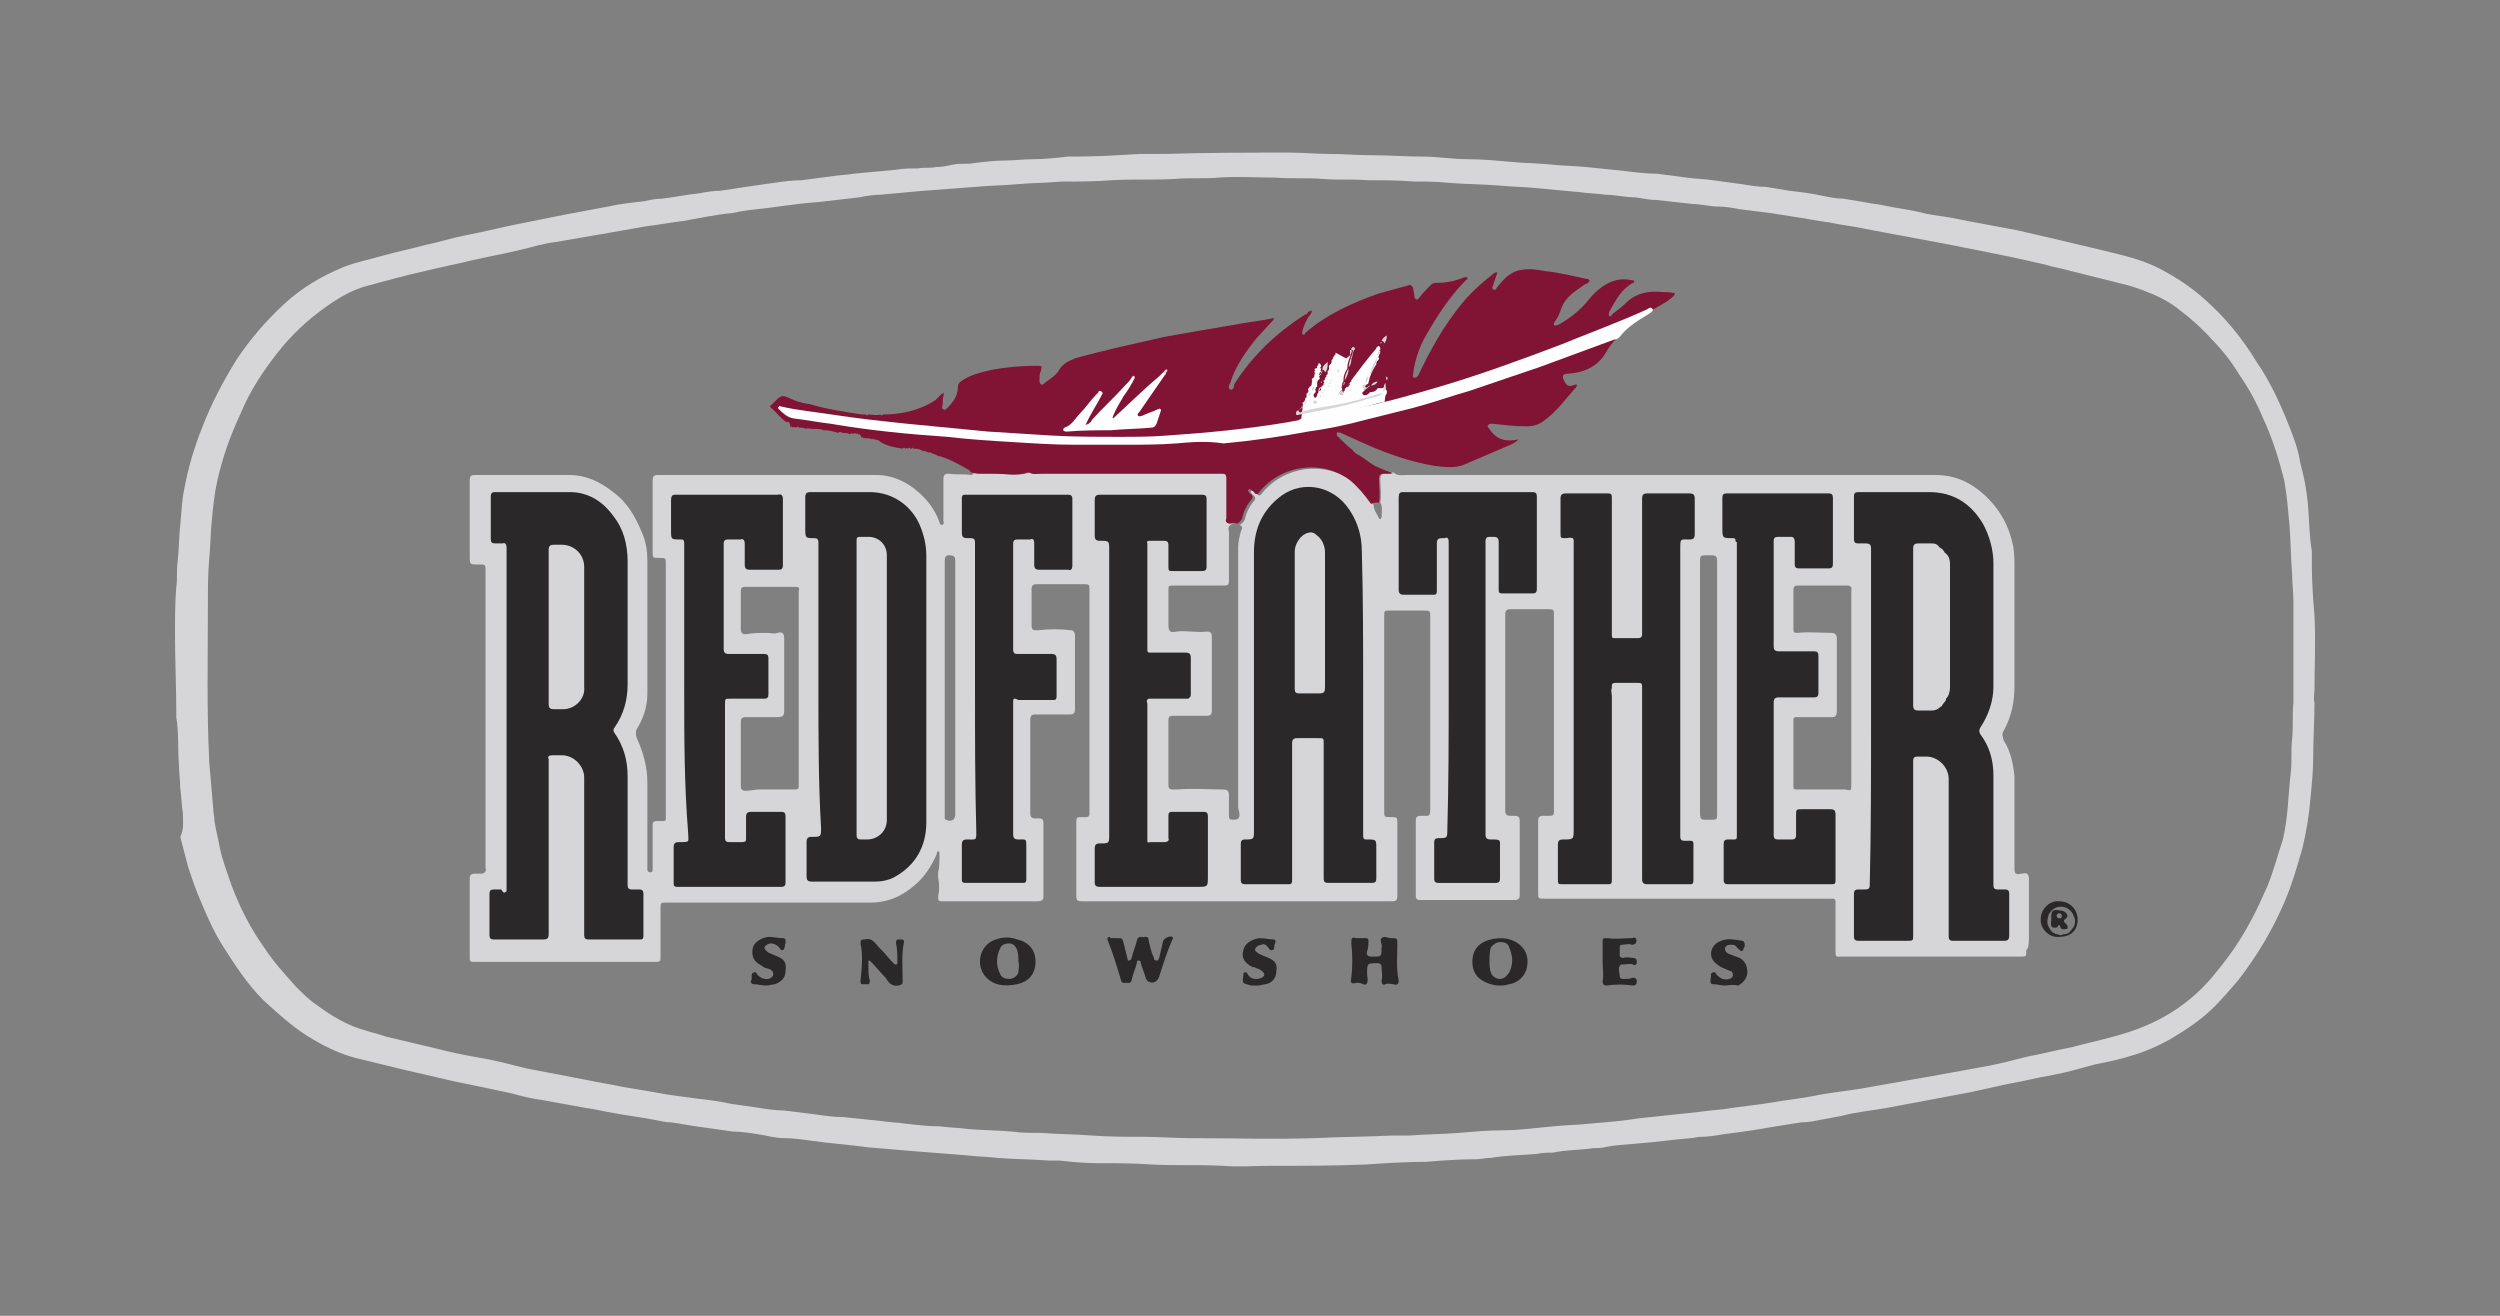 <?xml version="1.0" encoding="utf-8"?>
<!-- Generator: Adobe Illustrator 26.0.1, SVG Export Plug-In . SVG Version: 6.00 Build 0)  -->
<svg version="1.1" xmlns="http://www.w3.org/2000/svg" xmlns:xlink="http://www.w3.org/1999/xlink" x="0px" y="0px"
	 viewBox="0 0 190 100" style="enable-background:new 0 0 190 100;" xml:space="preserve">
<rect x="0" y="0" width="190" height="100" fill="#808080" stroke="none"/>
<style type="text/css">
	.st0{fill:#D6D6D8;}
	.st1{fill:#811434;}
	.st2{fill:#FEFEFE;}
	.st3{fill:#2A2829;}
</style>
<g id="Layer_1">
</g>
<g id="Layer_3">
	<g>
		<path class="st0" d="M154.2,71c0-1.4,0-2.8,0-4.2c0-0.4-0.2-0.5-0.5-0.4c0,0-0.1,0-0.1,0c-0.4,0.1-0.5,0-0.5-0.4
			c0-1.6,0-3.2,0-4.8c0-0.7,0-1.5,0-2.2c-0.1-1-0.3-1.9-0.8-2.7c-0.1-0.3-0.2-0.5,0-0.8c0.6-1.1,0.8-2.2,0.8-3.4c0-3,0-5.9,0-8.9
			c0-0.6,0-1.1-0.1-1.7c-0.3-1.5-1-2.8-2.2-3.9c-1.1-1-2.3-1.5-3.7-1.5c-13.4,0-26.8,0-40.2,0c-0.3,0-0.7,0.1-1-0.2c0,0-0.1,0-0.1,0
			c0,0.1,0.1,0.1,0,0.1c-0.2,0-0.3,0-0.5,0c-0.3,0-0.4,0.1-0.4,0.4c0,0.6,0.1,1.2,0,1.8c0.2,0.3,0.1,0.7,0.1,1.1
			c0,0.1-0.1,0.2-0.2,0.1c-0.1-0.3-0.4-0.6-0.4-1c-0.5-0.7-1-1.3-1.6-1.8c-2.1-1.6-5.2-1.2-6.9,0.9c-0.1,0.2-0.3,0.2-0.4,0
			c0,0,0,0-0.1-0.1c-0.1,0-0.2-0.2-0.3-0.1c-0.1,0.1,0,0.2,0.1,0.3c0.3,0.2,0.2,0.4,0,0.6c-0.3,0.4-0.5,0.8-0.6,1.3
			c-0.1,0.2-0.2,0.3-0.4,0.4c0.3,0.1,0.2,0.3,0.1,0.5c-0.1,0.4-0.2,0.8-0.2,1.2c0,6.6,0,13.2,0,19.7c0,0.2,0.1,0.4,0.1,0.6
			c0,0.3-0.1,0.4-0.5,0.4c-0.3,0-0.3-0.1-0.3-0.4c0-0.5,0-1,0-1.4c0-0.4-0.1-0.5-0.5-0.5c-1.1,0-2.3-0.1-3.4,0c-0.1,0-0.3,0-0.4,0
			c-0.2,0-0.3-0.1-0.3-0.3c0-1.7,0-3.3,0-5c0-0.2,0.1-0.3,0.3-0.3c0.9,0,1.7,0,2.6,0c0.3,0,0.4-0.1,0.4-0.4c0-1.9,0-3.7,0-5.6
			c0-0.3-0.1-0.4-0.4-0.4c-0.8,0.1-1.5-0.1-2.3,0c-0.5,0.1-0.6,0-0.6-0.6c0-0.8,0-1.7,0-2.5c0-0.4,0-0.4,0.4-0.4c1.2,0,2.5,0,3.7,0
			c0.4,0,0.5,0,0.5-0.4c0-1.2,0-2.4,0-3.6c0,0,0-0.1,0-0.1c-0.1-0.3,0-0.5,0.3-0.6c-0.3,0-0.4-0.2-0.3-0.4c0-1,0-2.1,0-3.1
			c0-0.2-0.1-0.3-0.3-0.3c-4.6,0-9.2,0-13.8,0c-0.3,0-0.6,0.1-0.9-0.1c0,0-0.1,0-0.1,0c-0.8,0.3-1.7,0.1-2.6,0.1c-0.3,0-0.7,0-1,0
			c-0.2,0-0.4,0-0.7-0.1c0,0.1-0.1,0.2-0.2,0.2c-0.6-0.1-1.1,0-1.7-0.1c-0.3,0-0.4,0.1-0.4,0.4c0,1.1,0,2.2,0,3.2
			c0,0.1,0.1,0.2-0.1,0.3c-0.1,0-0.2-0.1-0.2-0.2c-0.3-0.9-0.9-1.7-1.6-2.3c-0.9-0.8-2-1.3-3.2-1.3c-5.5,0-11.1,0-16.6,0
			c-0.3,0-0.4,0.1-0.4,0.4c0,1.8,0,3.6,0,5.4c0,0.5,0,0.5,0.5,0.5c0.5,0,0.5,0,0.5,0.5c0,6.3,0,12.6,0,18.9c0,0.7,0.1,0.6-0.6,0.6
			c-0.4,0-0.4,0.1-0.4,0.4c0,1,0,2.1,0,3.1c0,0.1,0,0.2,0,0.2c0,0.1,0,0.2-0.2,0.2c-0.1,0-0.2-0.1-0.2-0.2c0-0.1,0-0.2,0-0.3
			c0-2.1,0-4.2,0-6.3c0-1.2-0.3-2.3-0.8-3.4c-0.1-0.3-0.1-0.5,0-0.7c0.5-0.8,0.8-1.7,0.8-2.7c0-3.4,0-6.7,0-10.1
			c0-0.7-0.1-1.4-0.4-2.1c-0.5-1.2-1.1-2.3-2.2-3.1c-1-0.8-2.1-1.3-3.3-1.3c-2.4,0-4.7,0-7.1,0c-0.4,0-0.5,0-0.5,0.5
			c0,1.9,0,3.9,0,5.8c0,0.5,0.1,0.5,0.5,0.5c0.1,0,0.1,0,0.2,0c0.5,0,0.5,0,0.5,0.5c0,0.1,0,0.2,0,0.3c0,7.2,0,14.5,0,21.7
			c0,0.2,0,0.4,0,0.6c0.1,0.2-0.1,0.4-0.3,0.4c-0.2,0-0.3,0-0.5,0c-0.3,0-0.4,0.1-0.4,0.4c0,2,0,4,0,6c0,0.3,0.1,0.3,0.3,0.3
			c4.6,0,9.3,0,13.9,0c0.3,0,0.3-0.1,0.3-0.4c0-0.7,0-1.4,0-2.2c0-0.5,0-0.9,0-1.4c0-0.5,0-0.5,0.4-0.5c5.2,0,10.3,0,15.5,0
			c1.4,0,2.5-0.5,3.5-1.4c0.7-0.6,1.2-1.4,1.6-2.3c0-0.1,0-0.2,0.1-0.2c0.1,0,0.1,0.1,0.1,0.2c0,0.5,0,1-0.1,1.4c0,0.1,0,0.3,0,0.4
			c0.1,0.5,0.1,1,0,1.4c0,0.3,0,0.4,0.3,0.4c2.4,0,4.8,0,7.3,0c0.2,0,0.4-0.1,0.4-0.3c0-1.9,0-3.8,0-5.7c0-0.2-0.1-0.3-0.3-0.3
			c-0.1,0-0.2,0-0.3,0c-0.3,0-0.4-0.1-0.4-0.4c0-2.4,0-4.8,0-7.1c0-0.3,0.1-0.4,0.4-0.4c0.9,0,1.7,0,2.6,0c0.3,0,0.4-0.1,0.4-0.4
			c0-1.9,0-3.7,0-5.6c0-0.2-0.1-0.4-0.3-0.4c-0.8-0.1-1.7-0.1-2.5,0c-0.4,0-0.5,0-0.5-0.4c0-0.9,0-1.8,0-2.7c0-0.3,0.1-0.4,0.4-0.4
			c1.2,0,2.3,0,3.5,0c0.5,0,0.5,0,0.5,0.5c0,5.6,0,11.2,0,16.8c0,0.1,0,0.2,0,0.2c0,0.1-0.1,0.2-0.2,0.2c-0.1,0-0.2,0-0.3,0
			c-0.5,0-0.5,0-0.5,0.5c0,1.8,0,3.6,0,5.4c0,0.4,0,0.5,0.5,0.5c7.8,0,15.6,0,23.4,0c0.4,0,0.5,0,0.5-0.5c0-1.8,0-3.6,0-5.4
			c0-0.5,0-0.5-0.5-0.5c-0.5,0-0.5,0-0.5-0.5c0-4.9,0-9.8,0-14.7c0-0.5,0-0.5,0.4-0.5c0.8,0,1.7,0,2.5,0c0.6,0,0.6,0,0.6,0.5
			c0,4.8,0,9.6,0,14.4c0,0.8,0,0.7-0.7,0.7c-0.3,0-0.4,0.1-0.4,0.4c0,1.9,0,3.8,0,5.7c0,0.2,0.1,0.3,0.3,0.3c2.4,0,4.8,0,7.2,0
			c0.3,0,0.4-0.1,0.4-0.4c0-1.9,0-3.7,0-5.6c0-0.3-0.1-0.4-0.4-0.4c-0.1,0-0.2,0-0.3,0c-0.3,0-0.4-0.1-0.4-0.4c0-5,0-9.9,0-14.9
			c0-0.3,0.1-0.4,0.4-0.4c0.9,0,1.9,0,2.8,0c0.5,0,0.5,0,0.5,0.5c0,4.8,0,9.6,0,14.4c0,0.9,0.1,0.8-0.8,0.8c-0.3,0-0.4,0.1-0.4,0.4
			c0,1.8,0,3.6,0,5.4c0,0.5,0,0.5,0.5,0.5c7.2,0,14.5,0,21.7,0c0.4,0,0.4,0,0.4,0.4c0,1.2,0,2.3,0,3.5c0,0.6,0,0.5,0.5,0.5
			c0.1,0,0.2,0,0.3,0c1.1,0,2.2,0,3.2,0c3.4,0,6.7,0,10.1,0c0.4,0,0.4,0,0.4-0.5C154.2,72.1,154.2,71.5,154.2,71z M60.4,60
			c-0.9,0-1.8,0-2.7,0c-0.3,0-0.7,0.1-1,0.1c-0.3,0-0.4-0.1-0.4-0.4c0-1.6,0-3.2,0-4.8c0-0.3,0.1-0.4,0.4-0.4c0.8,0,1.6,0,2.4,0
			c0.4,0,0.5-0.1,0.5-0.5c0-1.8,0-3.5,0-5.3c0-0.1,0-0.1,0-0.2c0-0.4-0.2-0.5-0.5-0.4c-0.3,0.1-0.5,0-0.8,0c-0.5,0-1.1,0-1.6,0.1
			c-0.3,0-0.4-0.1-0.4-0.4c0-1,0-1.9,0-2.9c0-0.2,0.1-0.3,0.3-0.3c1.3,0,2.6,0,3.9,0c0.2,0,0.3,0.1,0.2,0.3c0,0.1,0,0.2,0,0.3
			c0,2.4,0,4.8,0,7.2c0,2.4,0,4.9,0,7.3C60.7,59.9,60.7,60,60.4,60z M72.6,61.9c0,0.4-0.3,0.6-0.7,0.4c-0.1,0-0.1-0.1-0.1-0.2
			c0-0.1,0-0.2,0-0.2c0-6.4,0-12.8,0-19.2c0-0.2,0-0.5,0.3-0.5c0.4,0,0.5,0.1,0.5,0.4c0,3.2,0,6.4,0,9.6
			C72.6,55.5,72.6,58.7,72.6,61.9z M130.5,61.8c0,0.5,0,0.5-0.5,0.5c-0.8,0-0.8,0.1-0.8-0.8c0-6.2,0-12.4,0-18.7
			c0-0.6,0-0.6,0.6-0.6c0.7,0,0.7,0,0.7,0.7c0,3.1,0,6.2,0,9.3C130.5,55.5,130.5,58.7,130.5,61.8z M140.7,45c0,2.4,0,4.9,0,7.3
			c0,2.4,0,4.8,0,7.3c0,0.5,0,0.5-0.5,0.4c-0.9,0-1.7,0-2.6,0c-0.4,0-0.8,0-1.1,0c-0.2,0-0.2-0.1-0.2-0.2c0-0.2,0-0.5,0-0.7
			c0-1.4,0-2.8,0-4.2c0-0.4,0-0.4,0.4-0.4c0.9,0,1.7,0,2.6,0c0.2,0,0.3-0.2,0.3-0.4c0-0.8,0-1.6,0-2.4c0-1.1,0-2.1,0-3.2
			c0-0.3-0.2-0.4-0.4-0.4c-0.9,0-1.7-0.1-2.6,0c-0.2,0-0.3,0-0.3-0.3c0-1,0-2,0-3c0-0.2,0.1-0.3,0.3-0.3c1.3,0,2.6,0,3.9,0
			C140.8,44.6,140.7,44.8,140.7,45z"/>
		<path class="st1" d="M105.7,35.9c0,0.1,0.1,0.1,0,0.1c-0.2,0-0.3,0-0.5,0c-0.3,0-0.4,0.1-0.4,0.4c0,0.6,0.1,1.2,0,1.8
			c0,0-0.1,0-0.1,0c0,0-0.1,0-0.1,0c-0.1,0-0.2,0-0.4,0.1c-0.5-0.7-1-1.3-1.6-1.8c-2.1-1.6-5.2-1.2-6.9,0.9c-0.1,0.2-0.3,0.2-0.4,0
			c0,0,0,0-0.1-0.1c-0.1,0-0.2-0.2-0.3-0.1c-0.1,0.1,0,0.2,0.1,0.3c0.3,0.2,0.2,0.4,0,0.6c-0.3,0.4-0.5,0.8-0.6,1.3
			c-0.1,0.2-0.2,0.3-0.4,0.4c-0.2-0.1-0.3-0.1-0.5,0c-0.3,0-0.4-0.2-0.3-0.4c0-1,0-2.1,0-3.1c0-0.2-0.1-0.3-0.3-0.3
			c-4.6,0-9.2,0-13.8,0c-0.3,0-0.6,0.1-0.9-0.1c0,0-0.1,0-0.1,0c-0.8,0.3-1.7,0.1-2.6,0.1c-0.3,0-0.7,0-1,0c-0.2,0-0.4,0-0.7-0.1
			c0,0-0.1-0.1-0.1-0.1c0,0,0-0.1-0.1-0.1c-0.7-0.4-1.4-0.8-2.1-1c0,0-0.1-0.1-0.1,0c-0.2-0.1-0.4-0.2-0.7-0.3c0,0,0-0.1-0.1,0
			c-0.1,0-0.2-0.1-0.3-0.1c0,0,0-0.1-0.1,0c-0.2-0.1-0.4-0.2-0.6-0.2c0,0-0.1,0-0.1,0c0,0-0.1,0-0.1,0c0-0.1-0.1-0.1-0.1,0
			c0,0-0.1,0-0.1,0c-0.1-0.1-0.1-0.1-0.2,0c-0.1,0-0.1-0.1-0.2,0c-0.1-0.1-0.1-0.1-0.2,0c-0.6-0.1-1.3-0.2-1.8-0.6
			c-0.1-0.1-0.3-0.1-0.4-0.1c0-0.1-0.1-0.1-0.1,0c-0.2-0.1-0.4-0.1-0.7-0.1c0-0.1-0.1-0.1-0.1,0C65.4,33,65.3,33,65.2,33
			c0-0.1-0.1-0.1-0.1,0c-0.1-0.1-0.2-0.1-0.3,0c0-0.1-0.1-0.1-0.2,0c-0.2-0.1-0.4-0.1-0.6-0.1c-0.1-0.1-0.2-0.1-0.3,0
			c-0.3-0.1-0.7-0.2-1-0.2c0,0-0.1,0-0.1,0c-0.2-0.1-0.4-0.1-0.6-0.1c0,0-0.1,0-0.1,0c0,0-0.1,0-0.1,0c0,0-0.1,0-0.1,0
			c-0.1,0-0.2-0.1-0.3,0c0-0.1-0.1-0.1-0.1,0c-0.2-0.1-0.4-0.1-0.6-0.1c0-0.1-0.1-0.1-0.2,0c-0.1,0-0.2-0.1-0.3,0
			c0-0.1-0.1-0.1-0.1,0C60,32,59.9,32,59.8,32.1c0,0,0,0,0,0l0,0c-0.5-0.3-0.8-0.8-1.2-1.1c-0.1-0.1-0.1-0.2,0-0.2
			c0.1-0.1,0.1-0.1,0.2-0.2c0.6-0.6,0.6-0.6,1.3-0.3c0.4,0.2,0.8,0.3,1.3,0.4c0,0,0,0,0.1,0c1.3,0.4,2.7,0.6,4,0.8
			c0.1,0,0.2,0,0.3,0c0.1,0.1,0.1,0.1,0.2,0c0.3,0,0.6,0.1,0.9,0c0.1,0.1,0.1,0.1,0.2,0c1.4,0,2.8-0.3,4-1.1
			c0.1-0.1,0.3-0.3,0.4-0.4c0.1-0.1,0.1-0.1,0.2-0.1c0.1,0,0,0.1,0,0.2c-0.1,0.3,0,0.5-0.1,0.8c0,0.1,0,0.2,0.1,0.2
			c0.1,0.1,0.2,0,0.3-0.1c0.4-0.4,0.8-0.9,0.8-1.6c0-0.2,0.1-0.3,0.2-0.4c0.7-0.5,1.5-0.7,2.4-0.9c1.1-0.2,2.2-0.3,3.4-0.3
			c0.4,0,0.4,0,0.3,0.4c-0.1,0.2-0.1,0.4-0.1,0.7c0,0.1,0,0.2,0.1,0.3c0.1,0.1,0.2,0,0.3-0.1c0.4-0.3,0.9-0.6,1.1-1
			c0.3-0.5,0.8-0.7,1.3-0.9c2.2-0.6,4.5-1.1,6.7-1.6c1.7-0.3,3.4-0.6,5.2-0.9c1-0.2,2-0.3,3-0.5c0,0,0.1-0.1,0.1,0
			c0,0.1,0,0.1-0.1,0.2c-0.4,0.4-0.8,0.9-1.2,1.3c-0.8,1-1.6,2.1-2,3.4c-0.1,0.2-0.2,0.4,0,0.5c0.2,0.1,0.3-0.2,0.3-0.4
			c1.4-2.2,3.2-3.9,5.4-5.3c0.1,0,0.2-0.1,0.2-0.2c0.1,0,0.2-0.1,0.3-0.1c0,0.2-0.1,0.3-0.2,0.4c-0.2,0.3-0.4,0.7-0.5,1.1
			c0,0.1-0.1,0.2,0,0.3c0.1,0.1,0.2,0,0.2-0.1c1.6-1.4,3.6-2.3,5.6-3c0.7-0.2,1.5-0.4,2.2-0.6c0.2-0.1,0.3,0,0.4,0.2
			c0,0.2,0.1,0.4,0.1,0.7c0.1,0.2,0.2,0.2,0.3,0.1c0.3-0.4,0.6-0.7,0.9-1c0.1-0.1,0.2-0.2,0.4-0.2c0.7,0,1.4-0.1,2.1-0.4
			c0.1,0,0.2-0.1,0.3,0c0.1,0.1-0.1,0.2-0.1,0.2c-1.3,1.3-2.3,2.9-3.2,4.5c-0.4,0.8-0.7,1.7-0.8,2.6c0,0.1-0.1,0.3,0.1,0.3
			c0.2,0,0.2-0.1,0.3-0.2c0.9-1.9,1.9-3.7,3.2-5.3c0.7-0.9,1.6-1.7,2.5-2.4c0.1-0.1,0.2-0.1,0.3-0.1c-0.1,0.3-0.2,0.6-0.3,0.9
			c0,0.1-0.2,0.3,0,0.4c0.2,0.1,0.2-0.1,0.3-0.2c0.5-0.6,1-1.2,1.9-1.3c0.6-0.1,1.1,0,1.7,0.1c1.1,0.1,2.2,0.4,3.2,0.6
			c0.1,0,0.1,0,0.2,0.1c0,0.1-0.1,0.2-0.1,0.2c-0.3,0.1-0.5,0.3-0.8,0.5c-0.6,0.4-1.1,0.9-1.3,1.6c-0.1,0.3-0.2,0.5-0.4,0.8
			c-0.1,0.1-0.1,0.2-0.1,0.3c0.1,0.1,0.2,0,0.3,0c0.9-0.5,1.7-1.1,2.4-2c0.5-0.6,1.2-1.2,2-1.4c0.4-0.1,0.8-0.1,1.2,0
			c0.1,0,0.2,0,0.2,0.1c0,0.1-0.1,0.1-0.1,0.1c-0.9,0.5-1.3,1.3-1.8,2.2c0,0.1-0.1,0.2,0,0.3c0.1,0.1,0.2,0,0.2-0.1
			c0.4-0.3,0.8-0.6,1.2-1c0.8-0.7,1.7-0.8,2.7-0.7c0.3,0,0.6,0,0.9,0.1c-0.1,0.3-0.4,0.4-0.6,0.6c-0.7,0.4-1.4,0.8-2.1,1.3
			c-1,0.7-1.9,1.5-2.5,2.5c-0.6,1.1-1.6,1.6-2.9,1.7c-0.5,0-0.5,0.2-0.3,0.6c0.2,0.4,0.4,0.4,0.9,0.2c0.1,0.1,0,0.1,0,0.2
			c-0.8,0.9-1.5,1.9-2.5,2.6c-0.4,0.3-0.8,0.4-1.3,0.4c-0.9,0-1.7-0.1-2.6-0.2c-0.1,0-0.2,0-0.3,0.1c-0.1,0.1,0,0.2,0.1,0.3
			c0.5,0.8,1.2,1,2.2,0.8c-0.4,0.4-0.9,0.5-1.3,0.7c-0.9,0.4-1.9,0.8-2.8,1.2c-0.7,0.3-1.5,0.2-2.3,0.1c-1.8-0.3-3.5-0.9-5.1-1.6
			c-0.7-0.3-1.3-0.6-2-0.9c-0.1,0-0.2-0.1-0.3,0c0,0.1,0,0.1,0,0.2c0.4,0.4,0.8,0.8,1.2,1.1c0.1,0.2,0.3,0.3,0.5,0.4
			c0.5,0.3,0.9,0.7,1.4,0.9c0.2,0.1,0.5,0.2,0.7,0.3C105.5,35.8,105.6,35.9,105.7,35.9C105.6,35.9,105.7,35.9,105.7,35.9z"/>
		<path class="st1" d="M102.5,27C102.5,27,102.5,27,102.5,27c-0.1,0.1-0.1,0.1-0.1,0.2c-0.1,0-0.1,0.1-0.1,0.1c0,0,0,0,0,0.1
			c-0.1,0-0.1,0.1-0.1,0.1c0,0,0,0,0,0c0,0,0,0,0,0c0,0,0,0,0,0c0,0,0,0,0,0.1l0,0l0,0c0,0,0,0.1-0.1,0.1c0,0,0,0,0,0c0,0,0,0,0,0
			c0,0,0,0,0,0.1l0,0l0,0c0,0,0,0.1-0.1,0.1c0,0,0,0,0,0c0,0,0,0,0,0c0,0,0,0,0,0.1c-0.1,0.1-0.2,0.2-0.2,0.3c0,0,0,0,0,0
			c0,0,0,0,0,0c0,0,0,0,0,0c0,0,0,0,0,0.1c-0.1,0-0.1,0,0,0.1c0,0,0,0,0,0.1c0,0,0,0,0,0c0,0,0,0,0,0c0,0,0,0-0.1,0.1
			c-0.1,0-0.1,0,0,0.1c0,0,0,0,0,0c0,0,0,0,0,0c0,0,0,0,0,0c0,0,0,0,0,0.1c-0.1,0-0.1,0.1-0.1,0.1c0,0,0,0,0,0.1
			c-0.1,0-0.1,0.1-0.1,0.1c0,0,0,0,0,0.1c-0.1,0-0.1,0.1-0.1,0.1c0,0,0,0,0,0.1c-0.1,0-0.1,0,0,0.1l0,0c0,0,0,0,0,0c0,0,0,0,0,0
			c0,0,0,0,0,0c0,0,0,0,0,0.1c-0.1,0-0.1,0.1-0.1,0.1c0,0,0,0,0,0.1c-0.1,0-0.1,0.1-0.1,0.1c0,0,0,0,0,0.1c-0.1,0-0.1,0.1-0.1,0.2
			c0,0,0,0.1-0.1,0.1c0,0,0,0,0,0c0,0,0,0,0,0c0,0.1-0.1,0.1-0.1,0.2c-0.1,0-0.1-0.1-0.2-0.1c0-0.1,0-0.1,0.1-0.2c0.1,0,0.1,0,0-0.1
			c0,0,0,0,0-0.1c0.1,0,0.1-0.1,0.1-0.1l0,0l0,0c0.1,0,0.1,0,0-0.1c0,0,0-0.1,0-0.1c0.1-0.1,0.2-0.2,0.2-0.4c0,0,0-0.1,0-0.1
			c0.1,0,0.1,0,0-0.1c0,0,0,0,0-0.1c0.1,0,0.1-0.1,0-0.1c0,0,0-0.1,0-0.1c0,0,0,0,0,0c0,0,0,0,0,0c0,0,0-0.1,0.1-0.1
			c0.1,0,0.1,0,0-0.1c0,0,0-0.1,0-0.1c0.1,0,0.1,0,0-0.1c0,0,0-0.1,0-0.1c0.2-0.2,0.2-0.5,0.2-0.7c-0.2,0.2-0.4,0.3-0.4,0.6l0,0l0,0
			c-0.1,0-0.1,0.1-0.1,0.2c0,0,0,0,0,0.1c-0.1,0-0.1,0.1-0.1,0.1c0,0,0,0.1-0.1,0.1c-0.1,0-0.1,0,0,0.1c0,0,0,0,0,0.1
			c-0.1,0-0.1,0,0,0.1c0,0,0,0,0,0.1c-0.1,0.1-0.1,0.2-0.2,0.3c0,0,0,0,0,0.1c-0.1,0-0.1,0,0,0.1c0,0,0,0,0,0.1
			c-0.1,0.1-0.1,0.2-0.2,0.3c0,0,0,0,0,0.1l0,0l0,0c0,0,0,0.1-0.1,0.1c-0.1,0.1-0.2,0.2-0.1,0.3c0,0,0,0,0,0.1c-0.1,0-0.1,0,0,0.1
			c0,0,0,0,0,0.1c0,0,0,0,0,0c0,0,0,0,0,0c0,0,0,0.1-0.1,0.1c-0.1,0.1-0.1,0.2-0.2,0.3c0,0,0,0,0,0.1c-0.1,0-0.1,0,0,0.1
			c0,0,0,0,0,0.1c-0.1,0-0.1,0.1-0.1,0.1c0,0,0,0,0,0c-0.1,0-0.1,0-0.2,0.1l0,0l0,0c-0.1,0-0.2,0.1-0.2,0.2c0,0.1,0.2,0,0.3,0
			c1.6-0.3,3.3-0.6,4.9-1.1c0.5-0.1,1-0.2,1.4-0.5c0,0,0,0,0.1,0c0.3-0.2,0.2-0.5,0.2-0.7c0-0.1,0-0.1,0-0.2
			c0.1-0.2,0.1-0.3-0.1-0.3c-0.1,0-0.1,0-0.1,0c0,0,0,0,0,0c0,0-0.1,0.1-0.1,0.1c0,0-0.1,0-0.1,0c0,0,0,0-0.1,0c0,0,0,0,0,0l0,0l0,0
			c0,0-0.1,0-0.1,0c0,0,0,0-0.1,0c-0.2,0.1-0.4,0.1-0.5,0.3c0,0,0,0-0.1,0c-0.1,0-0.4,0.4-0.4-0.1c0,0,0,0,0,0c0,0,0.1,0,0,0
			c0,0,0,0,0,0c0.1-0.1,0.2-0.3,0.2-0.5c0,0,0-0.1,0.1-0.1c0.3-0.4,0.5-0.9,0.6-1.4c0,0,0-0.1,0-0.1c0.1-0.1,0.1-0.2,0.2-0.3
			c0,0,0,0,0-0.1c0.1,0,0.1,0,0-0.1c0,0,0,0,0-0.1c0.1,0,0.1,0,0-0.1c0,0,0,0,0-0.1c0,0,0,0,0,0c0,0,0,0,0,0c0,0,0-0.1,0.1-0.1
			c0.1,0,0.1,0,0-0.1c0,0,0,0,0-0.1c0.1-0.2,0.2-0.3,0.2-0.6c-0.2,0.1-0.3,0.2-0.4,0.4l0,0l0,0c-0.1,0-0.1,0.1-0.1,0.1
			c0,0.1-0.1,0.1-0.1,0.2c-0.6,0.8-1.2,1.6-1.8,2.3c0,0,0,0,0,0c0,0,0,0,0,0c0,0,0,0,0,0c0,0,0,0,0,0c0,0,0,0,0,0.1l0,0l0,0
			c0,0,0,0.1-0.1,0.1c0,0,0,0,0,0c0,0,0,0,0,0c0,0,0,0,0,0c0,0,0,0,0,0c0,0,0,0,0,0c0,0,0,0,0,0.1c-0.1,0-0.1,0.1-0.1,0.1
			c0,0,0,0,0,0c-0.1,0-0.1,0-0.1,0.1c0,0,0,0.1-0.1,0.1c0,0,0,0,0,0c0,0,0,0,0,0c0,0,0,0,0,0c0,0,0,0,0,0c0,0,0,0,0,0
			c0,0,0,0.1-0.1,0.1c0,0,0,0,0,0c0,0,0,0,0,0c0,0,0,0,0,0.1c0,0,0,0,0,0c0,0,0,0,0,0c0,0,0,0.1-0.1,0.1c-0.1,0-0.1-0.2-0.1-0.3
			c0,0,0-0.1,0-0.1c0.1,0,0.1,0,0-0.1c0,0,0,0,0-0.1c0.1-0.1,0.1-0.2,0.1-0.3c0,0,0-0.1,0-0.1c0.2-0.3,0.3-0.6,0.3-0.9
			c0,0,0-0.1,0-0.1c0.2-0.2,0.2-0.4,0.3-0.6c0.1-0.2,0.2-0.4,0.2-0.7c0-0.1,0.1-0.2,0-0.2c-0.1,0-0.2,0-0.2,0.1c0,0-0.1,0.1,0,0.1
			c0,0,0,0,0,0.1c-0.1,0-0.1,0,0,0.1c0,0,0,0,0,0c0,0,0,0,0,0c0,0,0,0,0,0c0,0,0,0,0,0.1C102.5,26.9,102.5,26.9,102.5,27
			C102.5,26.9,102.5,26.9,102.5,27C102.5,27,102.5,27,102.5,27C102.5,27,102.5,27,102.5,27z"/>
		<path class="st1" d="M88.4,28.4C88.3,28.4,88.3,28.4,88.4,28.4L88.4,28.4C88.3,28.4,88.3,28.4,88.4,28.4c-0.1,0.1-0.1,0.1-0.1,0.1
			l0,0c0,0,0,0,0,0c0,0,0,0-0.1,0.1l0,0l0,0c0,0,0,0,0,0c0,0,0,0,0,0c0,0,0,0,0,0c-1.2,1.1-2.3,2.2-3.5,3.2c-0.1-0.1,0-0.2,0-0.2
			c0.3-0.5,0.5-1,0.8-1.5c0.2-0.4,0.5-0.9,0.8-1.3c0-0.1,0.1-0.2,0-0.2c-0.1-0.1-0.2,0-0.2,0.1c-0.2,0.2-0.4,0.4-0.5,0.6
			c-0.8,0.9-1.7,1.7-2.5,2.6c-0.1,0.1-0.2,0.3-0.5,0.4c0.5-0.8,0.9-1.6,1.3-2.4c0,0,0.1,0,0.1-0.1c0.1-0.2,0.3-0.4,0.2-0.5
			c-0.1-0.1-0.3,0.2-0.4,0.4c0,0,0,0,0,0c0,0,0,0,0,0c0,0,0,0,0,0c0,0,0,0,0,0.1l0,0c0,0,0,0,0,0c0,0,0,0-0.1,0.1
			c-0.1,0-0.1,0-0.1,0.1c-0.4,0.5-0.8,1-1.2,1.4c-0.4,0.4-0.6,0.9-1.2,1.1c-0.1,0-0.1,0.1-0.1,0.2c0.1,0.1,0.2,0.1,0.3,0.1
			c1.1,0,2.2,0,3.3-0.1c1,0,2.1-0.1,3.1-0.2c0.2,0,0.3-0.1,0.4-0.3c0.1-0.3,0.2-0.6,0.3-0.9c0-0.1,0-0.1,0-0.2c-0.1-0.1-0.1,0-0.2,0
			c-0.4,0.2-0.8,0.3-1.2,0.5c-0.1,0-0.2,0.2-0.3,0c-0.1-0.1,0.1-0.2,0.1-0.3c0.7-1,1.3-1.9,2-2.9c0.1,0,0.1-0.1,0.1-0.1
			c0.1-0.1,0.3-0.3,0.1-0.3C88.6,28,88.5,28.2,88.4,28.4C88.4,28.3,88.4,28.3,88.4,28.4L88.4,28.4C88.4,28.3,88.4,28.4,88.4,28.4z"
			/>
		<path class="st1" d="M89.4,33.7c1.1-0.1,2.3-0.2,3.4-0.3c2.2-0.2,4.3-0.5,6.4-0.9c1.5-0.3,2.9-0.6,4.4-0.9
			c1.2-0.3,2.4-0.6,3.6-0.9c1.4-0.4,2.9-0.8,4.3-1.3c1.8-0.6,3.6-1.1,5.3-1.8c1.9-0.7,3.8-1.4,5.7-2.1c0.1-0.1,0.3-0.1,0.4-0.2
			c0.7-0.7,1.5-1.2,2.3-1.8c0.1-0.1,0.3-0.1,0.2-0.3c-0.1-0.1-0.3,0-0.4,0c-2.2,1-4.4,1.8-6.6,2.7c-2.9,1.1-5.9,2.2-8.9,3.1
			c-1.7,0.5-3.4,1-5.1,1.4c-2.2,0.6-4.5,1-6.8,1.4c-3,0.5-6,0.8-9.1,1c-1.2,0.1-2.4,0.1-3.6,0.1c-1.7,0-3.5,0-5.2-0.1
			c-1.6-0.1-3.2-0.2-4.8-0.3c-2.1-0.1-4.2-0.3-6.2-0.6c-1.9-0.2-3.8-0.4-5.7-0.7c-1.3-0.2-2.6-0.3-3.8-0.6c-0.1,0-0.1,0-0.2,0
			c-0.1,0.1,0,0.2,0,0.2c0.3,0.3,0.6,0.6,1.1,0.7c0.9,0.1,1.9,0.3,2.8,0.4c2.9,0.5,5.9,0.8,8.8,1.1c1.7,0.2,3.3,0.3,5,0.4
			c1.6,0.1,3.1,0.2,4.7,0.2c1.2,0,2.5,0,3.7,0C86.7,33.9,88,33.8,89.4,33.7z"/>
		<path class="st2" d="M89.4,33.7c-1.3,0.1-2.7,0.1-4,0.1c-1.2,0-2.5,0-3.7,0c-1.6,0-3.1-0.1-4.7-0.2c-1.7-0.1-3.3-0.2-5-0.4
			C69,33,66,32.7,63.1,32.2c-0.9-0.1-1.9-0.3-2.8-0.4c-0.5-0.1-0.8-0.4-1.1-0.7c-0.1-0.1-0.1-0.1,0-0.2c0-0.1,0.1,0,0.2,0
			c1.3,0.3,2.5,0.4,3.8,0.6c1.9,0.3,3.8,0.5,5.7,0.7c2.1,0.2,4.1,0.4,6.2,0.6c1.6,0.1,3.2,0.2,4.8,0.3c1.7,0.1,3.5,0.1,5.2,0.1
			c1.2,0,2.4,0,3.6-0.1c3-0.2,6.1-0.5,9.1-1c2.3-0.4,4.5-0.9,6.8-1.4c1.7-0.4,3.4-0.9,5.1-1.4c3-0.9,6-2,8.9-3.1
			c2.2-0.9,4.4-1.7,6.6-2.7c0.1-0.1,0.3-0.2,0.4,0c0.1,0.1-0.1,0.2-0.2,0.3c-0.8,0.5-1.7,1-2.3,1.8c-0.1,0.1-0.2,0.2-0.4,0.2
			c-1.9,0.7-3.8,1.4-5.7,2.1c-1.8,0.6-3.5,1.2-5.3,1.8c-1.4,0.4-2.8,0.9-4.3,1.3c-1.2,0.3-2.4,0.6-3.6,0.9c-1.5,0.4-2.9,0.7-4.4,0.9
			c-2.1,0.4-4.3,0.7-6.4,0.9C91.7,33.5,90.5,33.6,89.4,33.7z"/>
		<path class="st2" d="M83.8,29.9c-0.4,0.8-0.9,1.5-1.3,2.4c0.3-0.1,0.4-0.2,0.5-0.4c0.8-0.9,1.7-1.7,2.5-2.6
			c0.2-0.2,0.4-0.4,0.5-0.6c0.1-0.1,0.1-0.2,0.2-0.1c0.1,0.1,0,0.2,0,0.2c-0.2,0.4-0.5,0.9-0.8,1.3c-0.3,0.5-0.6,1-0.8,1.5
			c0,0.1-0.1,0.1,0,0.2c1.2-1.1,2.3-2.2,3.5-3.2c0,0,0,0,0,0l0,0c0,0,0,0,0,0c0,0,0,0,0,0c0,0,0,0,0.1-0.1c0,0,0,0,0,0
			c0,0,0,0,0.1-0.1c0,0,0,0,0,0c0,0,0,0,0.1-0.1c0,0,0,0,0,0c0,0,0.1,0,0.1-0.1c0.2,0,0,0.1,0.1,0.2c-0.7,1-1.3,1.9-2,2.9
			c-0.1,0.1-0.2,0.2-0.1,0.3c0.1,0.1,0.2,0,0.3,0c0.4-0.2,0.8-0.3,1.2-0.5c0.1,0,0.1-0.1,0.2,0c0.1,0.1,0,0.1,0,0.2
			c-0.1,0.3-0.2,0.6-0.3,0.9c-0.1,0.2-0.2,0.3-0.4,0.3c-1,0.1-2.1,0.1-3.1,0.2c-1.1,0-2.2,0-3.3,0.1c-0.1,0-0.2,0-0.3-0.1
			c0-0.1,0-0.1,0.1-0.2c0.6-0.2,0.8-0.7,1.2-1.1c0.4-0.4,0.8-1,1.2-1.4c0.1,0,0.1,0,0.1-0.1c0,0,0,0,0.1-0.1c0,0,0,0,0,0
			c0,0,0,0,0-0.1c0,0,0,0,0,0l0,0c0,0,0,0,0,0C83.7,29.7,83.8,29.8,83.8,29.9z"/>
		<path class="st2" d="M102.4,27.2c0,0,0-0.1,0.1-0.1c0,0,0,0,0,0c0,0,0,0,0.1-0.1c0,0,0,0,0,0l0,0c0,0,0,0,0,0c0,0,0.1,0,0-0.1
			c0,0,0,0,0-0.1c0,0,0,0,0,0l0,0c0,0,0,0,0,0c0,0,0.1,0,0-0.1c0,0,0,0,0-0.1c0.2,0,0.1,0.1,0.1,0.2c-0.1,0.4-0.3,0.7-0.3,1.1
			c0,0,0,0.1,0,0.1c-0.2,0.3-0.3,0.6-0.3,0.9c0,0,0,0.1,0,0.1c-0.1,0.1-0.1,0.2-0.1,0.3c0,0,0,0,0,0.1c-0.1,0-0.1,0,0,0.1
			c0,0,0,0.1,0,0.1c-0.1,0.1-0.3,0.3-0.1,0.4c0.1,0.1,0.2-0.1,0.2-0.2c0,0,0-0.1,0.1-0.1c0,0,0,0,0,0c0,0,0,0,0-0.1c0,0,0,0,0,0l0,0
			c0,0,0-0.1,0.1-0.1c0,0,0,0,0,0l0,0c0,0,0,0,0,0c0,0,0,0,0,0s0,0,0,0c0,0,0-0.1,0.1-0.1c0.1,0,0.1,0,0.1-0.1c0,0,0,0,0,0
			c0.1,0,0.1-0.1,0.1-0.1c0,0,0,0,0-0.1c0,0,0,0,0,0l0,0c0,0,0,0,0,0c0,0,0,0,0,0l0,0c0,0,0-0.1,0.1-0.1c0,0,0,0,0,0c0,0,0,0,0-0.1
			c0,0,0,0,0,0l0,0c0,0,0,0,0,0c0,0,0,0,0,0l0,0c0.6-0.8,1.2-1.6,1.8-2.3c0.1-0.1,0.1-0.1,0.1-0.2c0.1,0,0.1,0,0.1-0.1l0,0
			c0,0,0,0,0,0c0.1,0,0.2,0,0.2,0.2c0,0,0,0,0,0.1c-0.1,0-0.1,0,0,0.1c0,0,0,0.1-0.1,0.1c0,0,0,0,0,0c0,0,0,0,0,0.1
			c-0.1,0-0.1,0,0,0.1c0,0,0,0,0,0.1c-0.1,0-0.1,0,0,0.1c0,0,0,0,0,0.1c-0.1,0.1-0.2,0.2-0.2,0.3c0,0,0,0.1,0,0.1
			c-0.3,0.4-0.5,0.9-0.6,1.4c0,0,0,0.1-0.1,0.1c-0.2,0.1-0.2,0.3-0.2,0.5c0,0,0,0,0,0c0,0,0,0,0,0c0,0,0,0,0,0
			c-0.2,0.1-0.2,0.2-0.1,0.3c0.1,0.1,0.2,0,0.3,0c0.1-0.1,0.2-0.1,0.2-0.2c0,0,0,0,0.1,0c0.2,0,0.4-0.1,0.5-0.3c0,0,0,0,0.1,0
			c0,0,0.1,0,0.1,0l0,0c0,0,0,0,0,0c0,0,0,0,0,0s0,0,0,0c0,0,0,0,0.1,0c0,0,0.1,0,0.1,0c0,0,0.1-0.1,0.1-0.1c0,0,0,0,0,0
			c0,0,0.1-0.1,0.1,0c0,0.1,0,0.2,0.1,0.3c0,0.1,0,0.1,0,0.2c-0.2,0.2-0.1,0.5-0.2,0.7c0,0,0,0-0.1,0c-0.1,0-0.1,0-0.2,0
			c-1,0.3-2,0.5-3,0.8c-1,0.2-2,0.4-3,0.6c-0.2,0-0.2,0-0.2-0.1l0,0c0,0,0,0,0,0c0.1,0,0.1,0,0.2-0.1c0,0,0,0,0,0
			C99,31,99,31,99,30.9c0,0,0,0,0-0.1c0,0,0.1,0,0-0.1c0,0,0,0,0-0.1c0.1,0,0.2-0.2,0.2-0.3c0,0,0-0.1,0.1-0.1c0,0,0,0,0,0
			c0,0,0,0,0-0.1c0,0,0,0,0-0.1c0,0,0,0,0-0.1c0.1,0,0.2-0.2,0.1-0.3c0,0,0-0.1,0.1-0.1c0,0,0,0,0,0c0,0,0,0,0-0.1
			c0.1,0,0.2-0.1,0.2-0.3c0,0,0,0,0-0.1c0,0,0.1,0,0-0.1c0,0,0,0,0-0.1c0.1-0.1,0.2-0.1,0.2-0.3c0,0,0,0,0-0.1c0.1,0,0.1,0,0-0.1
			c0,0,0,0,0-0.1c0,0,0.1,0,0-0.1c0,0,0-0.1,0.1-0.1c0.1,0,0.1-0.1,0.1-0.1c0,0,0,0,0-0.1c0.1,0,0.1-0.1,0.1-0.2l0,0c0,0,0,0,0,0
			c0.1,0,0.2,0.1,0.2,0.2c0,0,0,0.1,0,0.1c-0.1,0-0.1,0.1,0,0.1c0,0,0,0.1,0,0.1c0,0-0.1,0,0,0.1c0,0,0,0.1-0.1,0.1c0,0,0,0,0,0l0,0
			c0,0,0,0.1,0,0.1c-0.1,0-0.1,0.1,0,0.1c0,0,0,0,0,0.1c-0.1,0-0.1,0,0,0.1c0,0,0,0.1,0,0.1c-0.2,0.1-0.2,0.3-0.2,0.4
			c0,0,0,0.1,0,0.1c0,0,0,0,0,0.1l0,0c0,0,0,0,0,0c-0.1,0-0.1,0.1-0.1,0.1c0,0,0,0,0,0.1c-0.1,0-0.1,0,0,0.1c0,0.1,0,0.1-0.1,0.2
			c-0.1,0.1-0.1,0.2,0,0.3c0.1,0.1,0.2-0.1,0.2-0.2c0-0.1,0.1-0.1,0.1-0.2c0,0,0,0,0,0s0,0,0,0c0,0,0-0.1,0.1-0.1
			c0.1,0,0.1-0.1,0.1-0.2c0,0,0,0,0-0.1c0.1,0,0.1-0.1,0.1-0.1c0,0,0,0,0,0c0.1,0,0.1-0.1,0.1-0.1c0,0,0,0,0-0.1c0,0,0,0,0,0l0,0
			l0,0c0,0,0,0,0,0c0,0,0.1,0,0-0.1c0,0,0,0,0-0.1c0.1,0,0.1-0.1,0.1-0.1c0,0,0,0,0-0.1c0.1,0,0.1-0.1,0.1-0.1c0,0,0,0,0-0.1
			c0.1,0,0.1-0.1,0.1-0.1c0,0,0,0,0-0.1c0,0,0,0,0,0l0,0c0,0,0,0,0,0c0,0,0,0,0-0.1c0,0,0,0,0.1-0.1c0,0,0,0,0,0c0,0,0,0,0-0.1
			c0,0,0,0,0-0.1c0,0,0,0,0-0.1c0,0,0,0,0,0c0,0,0,0,0,0c0.1-0.1,0.2-0.2,0.2-0.3c0,0,0,0,0-0.1c0,0,0,0,0,0l0,0c0,0,0-0.1,0.1-0.1
			c0,0,0,0,0,0c0,0,0,0,0-0.1c0,0,0,0,0,0l0,0c0,0,0-0.1,0.1-0.1c0,0,0,0,0,0c0,0,0,0,0-0.1c0,0,0,0,0,0l0,0c0,0,0,0,0,0
			c0.1,0,0.1-0.1,0.1-0.1c0,0,0,0,0-0.1C102.4,27.3,102.4,27.3,102.4,27.2z"/>
		<path class="st0" d="M98.7,31.2c0,0.1,0.1,0.2,0.2,0.1c1-0.3,2-0.4,3-0.6c1-0.2,2-0.5,3-0.8c0.1,0,0.1,0,0.2,0
			c-0.4,0.3-0.9,0.3-1.4,0.5c-1.6,0.5-3.3,0.8-4.9,1.1c-0.1,0-0.2,0.1-0.3,0C98.5,31.3,98.5,31.2,98.7,31.2z"/>
		<path class="st0" d="M102.5,27.9c0-0.4,0.2-0.7,0.3-1.1c0-0.1,0.1-0.2-0.1-0.2c0-0.1,0-0.1,0-0.1c0.1-0.1,0.1-0.2,0.2-0.1
			c0.1,0,0.1,0.2,0,0.2c-0.1,0.2-0.1,0.5-0.2,0.7C102.7,27.4,102.7,27.7,102.5,27.9z"/>
		<path class="st0" d="M100.7,28.3c0-0.1-0.1-0.2-0.2-0.2c0-0.3,0.2-0.4,0.4-0.6C100.9,27.9,100.9,28.1,100.7,28.3z"/>
		<path class="st0" d="M104.1,28.5c0.1-0.5,0.3-0.9,0.6-1.4C104.6,27.6,104.4,28.1,104.1,28.5z"/>
		<path class="st0" d="M105.2,26.1c0-0.1-0.1-0.2-0.2-0.2c0.1-0.2,0.2-0.3,0.4-0.4C105.4,25.8,105.3,26,105.2,26.1z"/>
		<path class="st0" d="M88.5,28.5c0-0.1,0.1-0.2-0.1-0.2c0.1-0.1,0.2-0.3,0.3-0.2c0.1,0.1-0.1,0.2-0.1,0.3
			C88.6,28.4,88.6,28.5,88.5,28.5z"/>
		<path class="st0" d="M102.2,28.9c0-0.3,0.1-0.6,0.3-0.9C102.5,28.3,102.4,28.6,102.2,28.9z"/>
		<path class="st0" d="M105.1,29.8c0.1-0.2,0-0.5,0.2-0.7C105.3,29.4,105.4,29.6,105.1,29.8z"/>
		<path class="st0" d="M104.1,29.3c0,0.1-0.1,0.1-0.2,0.2c-0.1,0.1-0.2,0.2-0.3,0c-0.1-0.1-0.1-0.2,0.1-0.3
			C103.8,29.7,104,29.3,104.1,29.3z"/>
		<path class="st0" d="M102.1,29.8c0,0.1-0.1,0.3-0.2,0.2c-0.2-0.1,0-0.3,0.1-0.4C102,29.6,102,29.8,102.1,29.8z"/>
		<path class="st0" d="M104.7,29c-0.1,0.2-0.3,0.3-0.5,0.3C104.3,29.1,104.5,29,104.7,29z"/>
		<path class="st0" d="M100.1,30.5c0,0.1-0.1,0.2-0.2,0.2c-0.1-0.1-0.1-0.2,0-0.3C100,30.5,100.1,30.5,100.1,30.5z"/>
		<path class="st0" d="M103.8,29.1c0-0.2,0-0.4,0.2-0.5C104,28.8,103.9,29,103.8,29.1z"/>
		<path class="st0" d="M105.4,28.9c-0.1-0.1,0-0.2-0.1-0.3C105.5,28.7,105.5,28.7,105.4,28.9z"/>
		<path class="st0" d="M100.2,29.8c0-0.2,0-0.3,0.2-0.4C100.4,29.5,100.3,29.6,100.2,29.8z"/>
		<path class="st0" d="M101.8,28c0,0.2-0.1,0.3-0.2,0.3C101.6,28.2,101.7,28.1,101.8,28z"/>
		<path class="st0" d="M99.9,29.4c0,0.1,0,0.2-0.2,0.3C99.7,29.5,99.8,29.4,99.9,29.4z"/>
		<path class="st0" d="M99.6,29.8c0,0.1,0,0.2-0.1,0.3C99.4,30,99.5,29.9,99.6,29.8z"/>
		<path class="st0" d="M104.7,27c0-0.1,0-0.3,0.2-0.3C104.9,26.8,104.9,27,104.7,27z"/>
		<path class="st0" d="M99.3,30.4c0,0.1,0,0.2-0.2,0.3C99.1,30.6,99.2,30.5,99.3,30.4z"/>
		<path class="st0" d="M100.1,28.9c0,0.1,0,0.2-0.2,0.3C100,29.1,100,29,100.1,28.9z"/>
		<path class="st0" d="M102.1,29.3c0-0.1,0-0.2,0.1-0.3C102.2,29.1,102.2,29.2,102.1,29.3z"/>
		<path class="st0" d="M100.4,30c0,0.1,0,0.2-0.1,0.2C100.3,30.1,100.3,30.1,100.4,30z"/>
		<path class="st0" d="M100.7,29.6c0,0.1,0,0.1-0.1,0.1C100.6,29.7,100.6,29.7,100.7,29.6z"/>
		<path class="st0" d="M101,29.3c0,0.1,0,0.1-0.1,0.1C100.9,29.3,100.9,29.3,101,29.3z"/>
		<path class="st0" d="M101.1,29.1c0,0.1,0,0.1-0.1,0.1C101,29.1,101,29.1,101.1,29.1z"/>
		<path class="st0" d="M101.2,28.9c0,0.1,0,0.1-0.1,0.1C101.1,28.9,101.1,28.9,101.2,28.9z"/>
		<path class="st0" d="M100.5,28.2c0,0.1,0,0.1-0.1,0.2C100.4,28.3,100.4,28.2,100.5,28.2z"/>
		<path class="st0" d="M102.3,27.4c0,0.1,0,0.2-0.1,0.1C102.2,27.4,102.2,27.4,102.3,27.4z"/>
		<path class="st0" d="M100.6,29.8c0,0.1,0,0.1-0.1,0.1C100.5,29.9,100.5,29.9,100.6,29.8z"/>
		<path class="st0" d="M102.6,29.1c0,0.1,0,0.1-0.1,0.1C102.6,29.1,102.6,29.1,102.6,29.1z"/>
		<path class="st0" d="M98.9,31c0,0.1-0.1,0.1-0.2,0.1C98.7,31.1,98.8,31.1,98.9,31z"/>
		<path class="st0" d="M100.4,28.4c0,0.1,0,0.1-0.1,0.1C100.3,28.5,100.3,28.4,100.4,28.4z"/>
		<path class="st0" d="M102.4,27.2c0,0.1,0,0.1-0.1,0.1C102.3,27.2,102.3,27.2,102.4,27.2z"/>
		<path class="st0" d="M99,30.9c0,0.1,0,0.1-0.1,0.1C98.9,30.9,98.9,30.9,99,30.9z"/>
		<path class="st0" d="M105,26c0,0.1,0,0.1-0.1,0.1C104.9,26.1,104.9,26,105,26z"/>
		<path class="st0" d="M100.1,30.1c0-0.1,0-0.1,0.1-0.1C100.1,30.1,100.1,30.1,100.1,30.1z"/>
		<path class="st0" d="M83.4,29.9c0,0.1,0,0.1-0.1,0.1C83.3,29.9,83.4,29.9,83.4,29.9z"/>
		<path class="st0" d="M100.4,29.1c0-0.1,0-0.1,0-0.1C100.5,29,100.5,29.1,100.4,29.1z"/>
		<path class="st0" d="M102.5,29.2C102.5,29.3,102.5,29.3,102.5,29.2C102.4,29.3,102.5,29.3,102.5,29.2z"/>
		<path class="st0" d="M104.8,28.9C104.8,29,104.8,29,104.8,28.9C104.8,28.9,104.8,28.9,104.8,28.9z"/>
		<path class="st0" d="M105.1,26.3C105.1,26.2,105.1,26.2,105.1,26.3C105.2,26.2,105.2,26.3,105.1,26.3z"/>
		<path class="st0" d="M105,26.5C105,26.5,105,26.4,105,26.5C105.1,26.5,105,26.5,105,26.5z"/>
		<path class="st0" d="M104.9,26.6C104.9,26.6,104.9,26.6,104.9,26.6C105,26.6,105,26.6,104.9,26.6z"/>
		<path class="st0" d="M102.7,26.7C102.7,26.7,102.7,26.7,102.7,26.7C102.7,26.7,102.7,26.7,102.7,26.7z"/>
		<path class="st0" d="M102.6,26.9C102.6,26.9,102.6,26.9,102.6,26.9C102.5,26.9,102.5,26.9,102.6,26.9z"/>
		<path class="st0" d="M100.6,28.5C100.6,28.5,100.6,28.5,100.6,28.5C100.7,28.5,100.7,28.5,100.6,28.5z"/>
		<path class="st0" d="M101.5,28.5C101.5,28.5,101.5,28.5,101.5,28.5C101.4,28.5,101.4,28.5,101.5,28.5z"/>
		<path class="st0" d="M100.3,28.7C100.3,28.7,100.3,28.7,100.3,28.7C100.2,28.7,100.2,28.7,100.3,28.7z"/>
		<path class="st0" d="M99.1,30.8C99.1,30.8,99.1,30.8,99.1,30.8C99,30.8,99,30.7,99.1,30.8z"/>
		<path class="st0" d="M100.6,28.7C100.6,28.7,100.6,28.7,100.6,28.7C100.6,28.7,100.6,28.7,100.6,28.7z"/>
		<path class="st0" d="M101.4,28.7C101.4,28.7,101.4,28.7,101.4,28.7C101.3,28.7,101.3,28.7,101.4,28.7z"/>
		<path class="st0" d="M100.2,28.8C100.2,28.8,100.2,28.9,100.2,28.8C100.1,28.8,100.1,28.8,100.2,28.8z"/>
		<path class="st0" d="M100,30.3C100,30.2,100,30.2,100,30.3C100.1,30.2,100.1,30.3,100,30.3z"/>
		<path class="st0" d="M99.4,30.2C99.4,30.2,99.4,30.2,99.4,30.2C99.4,30.2,99.4,30.2,99.4,30.2z"/>
		<path class="st0" d="M100.1,30C100.1,29.9,100.1,29.9,100.1,30C100.2,29.9,100.2,29.9,100.1,30z"/>
		<path class="st0" d="M105,28.8C105,28.8,105,28.8,105,28.8C105,28.8,105,28.8,105,28.8z"/>
		<path class="st0" d="M100.4,29.3C100.4,29.2,100.4,29.2,100.4,29.3C100.5,29.2,100.5,29.2,100.4,29.3z"/>
		<path class="st0" d="M99.9,29.3C99.9,29.3,99.9,29.3,99.9,29.3C99.9,29.3,99.9,29.3,99.9,29.3z"/>
		<path class="st0" d="M102,29.4C102,29.4,102,29.4,102,29.4C102.1,29.4,102.1,29.4,102,29.4z"/>
		<path class="st0" d="M100.8,29.5C100.8,29.5,100.8,29.5,100.8,29.5C100.8,29.5,100.8,29.4,100.8,29.5z"/>
		<path class="st0" d="M102.4,29.4C102.4,29.4,102.4,29.5,102.4,29.4C102.4,29.5,102.4,29.5,102.4,29.4
			C102.4,29.5,102.3,29.4,102.4,29.4C102.4,29.4,102.4,29.4,102.4,29.4z"/>
		<path class="st0" d="M102.3,29.5C102.3,29.5,102.3,29.5,102.3,29.5C102.3,29.5,102.3,29.5,102.3,29.5
			C102.3,29.5,102.3,29.5,102.3,29.5C102.3,29.5,102.3,29.5,102.3,29.5z"/>
		<path class="st0" d="M100.8,29.6C100.8,29.6,100.8,29.6,100.8,29.6C100.8,29.6,100.7,29.6,100.8,29.6
			C100.7,29.6,100.7,29.6,100.8,29.6C100.7,29.6,100.8,29.6,100.8,29.6z"/>
		<path class="st0" d="M102.3,29.6L102.3,29.6C102.3,29.6,102.2,29.7,102.3,29.6C102.2,29.6,102.2,29.6,102.3,29.6
			C102.2,29.6,102.2,29.6,102.3,29.6z"/>
		<polygon class="st0" points="99.7,29.7 99.7,29.7 99.6,29.7 		"/>
		<path class="st0" d="M103.8,29.2C103.8,29.2,103.8,29.2,103.8,29.2C103.8,29.2,103.8,29.2,103.8,29.2z"/>
		<path class="st0" d="M102.2,29.7C102.2,29.7,102.2,29.7,102.2,29.7C102.2,29.7,102.2,29.7,102.2,29.7
			C102.2,29.7,102.2,29.7,102.2,29.7z"/>
		<path class="st0" d="M102.7,29L102.7,29C102.7,29,102.7,29,102.7,29C102.7,29,102.7,29,102.7,29C102.7,29,102.7,29,102.7,29z"/>
		<path class="st0" d="M83.6,29.8L83.6,29.8C83.6,29.8,83.6,29.8,83.6,29.8C83.5,29.8,83.5,29.8,83.6,29.8
			C83.5,29.8,83.6,29.8,83.6,29.8z"/>
		<path class="st0" d="M102.8,28.9L102.8,28.9C102.8,28.9,102.7,28.9,102.8,28.9C102.7,28.9,102.7,28.9,102.8,28.9
			C102.7,28.9,102.8,28.9,102.8,28.9z"/>
		<path class="st0" d="M104.9,28.9L104.9,28.9C104.9,28.9,104.9,28.9,104.9,28.9C104.9,28.8,104.9,28.8,104.9,28.9z"/>
		<path class="st0" d="M100.5,28.9C100.5,28.9,100.5,28.8,100.5,28.9C100.5,28.8,100.5,28.8,100.5,28.9
			C100.5,28.8,100.5,28.8,100.5,28.9C100.5,28.8,100.5,28.9,100.5,28.9z"/>
		<polygon class="st0" points="83.5,29.8 83.5,29.9 83.5,29.8 		"/>
		<polygon class="st0" points="102.8,28.8 102.8,28.8 102.8,28.8 		"/>
		<path class="st0" d="M101.3,28.8L101.3,28.8C101.3,28.8,101.3,28.8,101.3,28.8C101.3,28.8,101.3,28.8,101.3,28.8
			C101.3,28.8,101.3,28.8,101.3,28.8z"/>
		<path class="st0" d="M104.6,38.2C104.6,38.3,104.5,38.3,104.6,38.2C104.5,38.2,104.5,38.2,104.6,38.2z"/>
		<path class="st0" d="M102.9,28.7L102.9,28.7C102.9,28.7,102.9,28.7,102.9,28.7C102.9,28.7,102.9,28.7,102.9,28.7
			C102.9,28.7,102.9,28.7,102.9,28.7z"/>
		<path class="st0" d="M105.2,28.7C105.2,28.7,105.2,28.7,105.2,28.7C105.1,28.7,105.1,28.7,105.2,28.7z"/>
		<path class="st0" d="M103,28.6L103,28.6C103,28.7,102.9,28.7,103,28.6C102.9,28.6,102.9,28.6,103,28.6z"/>
		<path class="st0" d="M99.3,30.3C99.3,30.3,99.3,30.3,99.3,30.3C99.3,30.3,99.3,30.3,99.3,30.3C99.3,30.3,99.3,30.3,99.3,30.3z"/>
		<path class="st0" d="M100.2,30.3L100.2,30.3C100.2,30.4,100.2,30.4,100.2,30.3C100.2,30.4,100.2,30.4,100.2,30.3
			C100.2,30.3,100.2,30.3,100.2,30.3z"/>
		<path class="st0" d="M101.4,28.6C101.4,28.6,101.4,28.6,101.4,28.6C101.4,28.6,101.4,28.6,101.4,28.6
			C101.4,28.6,101.4,28.6,101.4,28.6z"/>
		<path class="st0" d="M88.1,28.6L88.1,28.6C88.1,28.6,88.1,28.6,88.1,28.6C88.1,28.6,88.1,28.6,88.1,28.6
			C88.1,28.6,88.1,28.6,88.1,28.6z"/>
		<polygon class="st0" points="88.2,28.5 88.2,28.6 88.2,28.5 		"/>
		<polygon class="st0" points="88.2,28.5 88.2,28.5 88.2,28.5 		"/>
		<path class="st0" d="M101.5,28.4C101.5,28.4,101.5,28.4,101.5,28.4C101.5,28.4,101.5,28.4,101.5,28.4
			C101.5,28.4,101.5,28.4,101.5,28.4z"/>
		<polygon class="st0" points="88.3,28.4 88.3,28.4 88.3,28.4 		"/>
		<polygon class="st0" points="88.4,28.4 88.4,28.4 88.4,28.3 		"/>
		<path class="st0" d="M101.9,27.9L101.9,27.9C101.9,28,101.8,28,101.9,27.9C101.8,28,101.8,28,101.9,27.9
			C101.8,27.9,101.9,27.9,101.9,27.9z"/>
		<polygon class="st0" points="101.9,27.8 101.9,27.8 101.9,27.8 		"/>
		<path class="st0" d="M102,27.7C102,27.7,102,27.8,102,27.7C102,27.8,102,27.8,102,27.7C102,27.8,102,27.8,102,27.7
			C102,27.8,102,27.8,102,27.7z"/>
		<polygon class="st0" points="102.1,27.6 102.1,27.6 102,27.6 		"/>
		<path class="st0" d="M102.1,27.6L102.1,27.6C102.1,27.6,102.1,27.6,102.1,27.6C102.1,27.6,102.1,27.6,102.1,27.6
			C102.1,27.6,102.1,27.6,102.1,27.6z"/>
		<path class="st0" d="M102.5,27L102.5,27C102.5,27,102.5,27,102.5,27C102.5,27,102.5,27,102.5,27C102.5,27,102.5,27,102.5,27z"/>
		<path class="st0" d="M102.6,26.8L102.6,26.8C102.6,26.8,102.6,26.8,102.6,26.8C102.6,26.8,102.6,26.8,102.6,26.8
			C102.6,26.8,102.6,26.8,102.6,26.8z"/>
		<path class="st0" d="M105.1,26.4C105.1,26.4,105.1,26.4,105.1,26.4C105.1,26.4,105.1,26.4,105.1,26.4
			C105.1,26.4,105.1,26.4,105.1,26.4z"/>
		<path class="st0" d="M41.7,47.5c0-2,0-3.9,0-5.9c0-0.3,0.1-0.4,0.4-0.4c0.2,0,0.4,0,0.6,0c1,0,1.7,0.8,1.7,1.7c0,3,0,6.1,0,9.1
			c0,0.9-0.8,1.7-1.6,1.7c-0.2,0-0.5,0-0.7,0c-0.3,0-0.4-0.1-0.4-0.4C41.7,51.5,41.7,49.5,41.7,47.5z"/>
		<path class="st0" d="M98.4,47.1c0-1.7,0-3.5,0-5.2c0-0.6,0.5-1.2,1-1.4c0.3-0.1,0.5,0.1,0.7,0.2c0.4,0.3,0.6,0.8,0.6,1.3
			c0,3.3,0,6.7,0,10c0,0.7,0,0.7-0.7,0.7c-0.4,0-0.8,0-1.3,0c-0.2,0-0.3-0.1-0.3-0.3C98.4,50.6,98.4,48.9,98.4,47.1
			C98.4,47.1,98.4,47.1,98.4,47.1z"/>
		<path class="st0" d="M13.9,61.8c-0.1-0.5-0.1-1.2-0.2-1.9c0-0.6-0.1-1.2-0.1-1.8c-0.1-1.2,0-2.4-0.2-3.6c0,0,0-0.1,0-0.1
			c0-2.1-0.1-4.2-0.1-6.3c0-1.2,0-2.3,0.1-3.5c0.1-0.6,0-1.3,0.1-1.9c0.1-0.9,0.1-1.9,0.2-2.8c0.1-0.9,0.1-1.8,0.3-2.7
			c0.3-1.7,0.8-3.3,1.4-4.8c0.7-1.8,1.6-3.5,2.6-5.1c1-1.5,2.2-2.9,3.6-4.2c1.3-1.2,2.8-2.1,4.5-2.8c1-0.4,2.1-0.6,3.1-0.9
			c1.1-0.3,2.1-0.5,3.2-0.8c1-0.2,1.9-0.5,2.9-0.7c1.6-0.3,3.1-0.7,4.7-1c1-0.2,2-0.4,3-0.6c1.1-0.2,2.1-0.4,3.2-0.6
			c0.9-0.2,1.8-0.3,2.7-0.4c0.5-0.1,0.9-0.2,1.4-0.2c0.9-0.1,1.8-0.3,2.8-0.4c0.5-0.1,1.1-0.2,1.6-0.2c0.7-0.1,1.4-0.2,2-0.3
			c0.7-0.1,1.4-0.2,2.1-0.3c0.7-0.1,1.4-0.2,2.1-0.2c0.8-0.1,1.5-0.2,2.3-0.3c0.6-0.1,1.1-0.1,1.7-0.2c1.1-0.1,2.1-0.2,3.2-0.3
			c0.6-0.1,1.1-0.1,1.7-0.1c0.5-0.1,0.9,0,1.3-0.1c0.5,0,0.9-0.1,1.4-0.2c0.5-0.1,1,0,1.5-0.1c0.8-0.1,1.6-0.2,2.4-0.2
			c0.7,0,1.4-0.1,2.1-0.1c0.9,0,1.8-0.1,2.7-0.2c0.2,0,0.4,0,0.6,0c1.6,0,3.2-0.1,4.8-0.2c0.7,0,1.3,0,2,0c3.1-0.1,6.3-0.1,9.4-0.1
			c1,0,2,0.1,3,0.1c1.1,0,2.2,0.1,3.3,0.1c1.3,0,2.5,0.1,3.8,0.1c1.1,0,2.3,0.2,3.4,0.2c1.1,0,2.2,0.1,3.3,0.2c1,0.1,2,0.1,3,0.2
			c0.9,0.1,1.8,0.1,2.8,0.2c1,0.1,1.9,0.2,2.9,0.3c0.8,0.1,1.6,0.2,2.4,0.2c0.8,0.1,1.6,0.2,2.3,0.3c0.7,0.1,1.4,0.1,2,0.2
			c0.7,0.1,1.5,0.2,2.2,0.3c0.6,0.1,1.2,0.2,1.8,0.2c0.6,0.1,1.2,0.2,1.8,0.3c0.9,0.1,1.7,0.2,2.6,0.4c0.5,0.1,1,0.2,1.5,0.2
			c0.6,0.1,1.2,0.2,1.8,0.3c0.4,0.1,0.8,0.1,1.2,0.2c0.9,0.2,1.8,0.3,2.7,0.5c0.7,0.2,1.5,0.3,2.2,0.4c0.7,0.1,1.4,0.3,2.1,0.4
			c1.1,0.2,2.1,0.4,3.2,0.6c0.9,0.2,1.7,0.4,2.6,0.6c1.3,0.3,2.5,0.6,3.8,0.9c1.6,0.4,3.1,0.7,4.6,1.5c1.1,0.6,2.2,1.3,3.2,2.2
			c1.6,1.4,2.9,3,4,4.8c1.1,1.6,1.9,3.4,2.6,5.2c0.3,0.8,0.6,1.6,0.7,2.4c0.3,1.1,0.5,2.1,0.6,3.2c0.1,1.2,0.1,2.4,0.3,3.6
			c0,0.4,0,0.8,0,1.1c0,1.3,0.1,2.6,0.2,3.8c0.1,1.9,0,3.8,0,5.6c0,0.3-0.1,0.7,0,1c0,1.4-0.1,2.8-0.1,4.2c0,1-0.1,2-0.2,3
			c-0.1,1.3-0.3,2.5-0.6,3.8c-0.4,1.4-0.8,2.8-1.4,4.2c-0.9,2.1-2.1,4.1-3.5,5.9c-0.6,0.7-1.2,1.4-1.8,2c-1,1-2.2,1.8-3.4,2.5
			c-0.9,0.5-1.8,0.9-2.8,1.2c-0.9,0.3-1.9,0.5-2.9,0.7c-1.1,0.3-2.1,0.6-3.2,0.8c-1.2,0.2-2.3,0.5-3.5,0.7c-0.9,0.2-1.8,0.4-2.7,0.6
			c-1.1,0.2-2.1,0.4-3.2,0.6c-1.1,0.2-2.1,0.4-3.2,0.6c-1.1,0.2-2.3,0.3-3.4,0.6c-0.5,0.1-1.1,0.2-1.6,0.3c-0.5,0.1-1,0.2-1.5,0.2
			c-0.7,0.1-1.3,0.2-1.9,0.3c-0.6,0.1-1.2,0.2-1.8,0.3c-0.7,0.1-1.4,0.2-2.2,0.3c-0.6,0.1-1.2,0.2-1.8,0.2c-0.2,0-0.5,0.1-0.7,0.1
			c-1.3,0.1-2.6,0.3-4,0.4c-0.9,0.1-1.7,0.1-2.6,0.3c-0.4,0.1-0.7,0-1.1,0.1c-0.9,0.1-1.8,0.1-2.8,0.3c-0.4,0-0.8,0-1.2,0.1
			c-1.2,0.1-2.3,0.1-3.5,0.3c-0.4,0-0.8,0.1-1.1,0.1c-1.3,0-2.6,0.1-3.9,0.2c-1.5,0-3,0.1-4.5,0.2c-2.4,0.1-4.7,0.1-7.1,0.1
			c-1.3,0-2.6,0.1-3.8,0c-1.8-0.1-3.6,0-5.4-0.1c-1.4-0.1-2.7-0.1-4.1-0.1c-1,0-2-0.1-2.9-0.2c-0.2,0-0.5,0-0.8,0
			c-1.3-0.1-2.6-0.1-3.9-0.2c-0.8-0.1-1.6-0.1-2.4-0.2c-1.3-0.1-2.5-0.2-3.8-0.3c-1.2-0.1-2.4-0.2-3.6-0.3c-1.4-0.2-2.9-0.3-4.3-0.5
			c-0.7-0.1-1.4-0.2-2.1-0.2c-0.7,0-1.3-0.2-2-0.3c-0.6-0.1-1.3-0.2-1.9-0.2c-0.7-0.1-1.4-0.2-2.1-0.3c-0.9-0.1-1.8-0.3-2.6-0.4
			c-0.4,0-0.8-0.1-1.3-0.2c-1-0.2-2-0.3-3-0.5c-0.7-0.1-1.4-0.3-2.2-0.4c-1.1-0.2-2.2-0.4-3.3-0.6c-0.8-0.1-1.6-0.3-2.3-0.5
			c-1.4-0.3-2.8-0.6-4.3-0.9c-1.3-0.3-2.6-0.6-3.9-0.9c-1.2-0.3-2.5-0.6-3.7-0.9c-1.1-0.3-2.2-0.8-3.2-1.4c-1.4-0.8-2.6-1.9-3.8-3
			c-1.2-1.2-2.1-2.6-3-4c-0.7-1.1-1.2-2.2-1.7-3.4c-0.4-0.9-0.7-1.8-1-2.7c-0.2-0.8-0.4-1.5-0.6-2.3C14,63,13.9,62.5,13.9,61.8z
			 M105.8,86.3c0.4,0,0.8,0,1.3,0c1.3-0.1,2.5-0.1,3.8-0.2c1.1-0.1,2.3-0.2,3.4-0.2c1.3,0,2.5-0.2,3.8-0.3c0.9-0.1,1.8-0.1,2.7-0.2
			c1.2-0.1,2.5-0.2,3.7-0.4c0.9-0.1,1.9-0.2,2.8-0.3c1.2-0.1,2.5-0.3,3.7-0.4c1.2-0.2,2.4-0.3,3.6-0.5c1.1-0.2,2.2-0.3,3.2-0.5
			c1.4-0.3,2.9-0.4,4.4-0.7c1.7-0.3,3.4-0.6,5.1-0.9c1.1-0.2,2.2-0.4,3.3-0.6c1.2-0.2,2.3-0.5,3.5-0.8c1.1-0.2,2.2-0.5,3.3-0.7
			c1.5-0.4,3-0.7,4.5-1.2c1.5-0.5,2.9-1.2,4.2-2.2c0.9-0.7,1.7-1.5,2.4-2.4c1-1.2,1.8-2.4,2.5-3.7c0.5-0.9,0.9-1.8,1.3-2.7
			c0.5-1.2,0.8-2.4,1.2-3.6c0.4-1.7,0.4-3.4,0.6-5.1c0.1-0.8,0-1.7,0.1-2.5c0.1-0.9,0-1.9,0.1-2.8c0-0.8,0-1.7,0-2.5
			c0-1.7,0-3.5,0-5.2c0-0.7-0.1-1.4-0.1-2.1c-0.1-1.2-0.1-2.4-0.2-3.7c-0.1-1.1-0.2-2.3-0.4-3.4c-0.4-1.6-0.9-3.2-1.6-4.7
			c-0.5-1.2-1.1-2.3-1.8-3.3c-0.6-1-1.3-1.9-2.1-2.7c-0.7-0.8-1.6-1.6-2.4-2.2c-0.6-0.5-1.3-0.9-2-1.2c-0.9-0.4-1.8-0.7-2.7-0.9
			c-1.2-0.3-2.4-0.6-3.6-0.9c-0.7-0.2-1.4-0.3-2-0.5c-0.9-0.2-1.8-0.4-2.7-0.6c-1.5-0.3-3-0.6-4.5-0.9c-1.1-0.2-2.1-0.4-3.2-0.6
			c-1.1-0.2-2.2-0.4-3.2-0.6c-0.9-0.2-1.9-0.3-2.8-0.5c-0.9-0.1-1.7-0.3-2.5-0.4c-0.6-0.1-1.3-0.2-1.9-0.3c-0.8-0.1-1.6-0.2-2.4-0.3
			c-0.5-0.1-1.1-0.2-1.6-0.2c-0.7,0-1.4-0.2-2-0.2c-0.9-0.1-1.8-0.2-2.7-0.3c-0.5,0-1-0.1-1.6-0.2c-0.8,0-1.6-0.2-2.3-0.2
			c-0.7-0.1-1.3-0.1-2-0.2c-1.1-0.1-2.1-0.2-3.2-0.3c-1-0.1-1.9-0.1-2.9-0.2c-1.3-0.1-2.5-0.1-3.8-0.2c-0.9-0.1-1.7-0.1-2.6-0.1
			c-1.2-0.1-2.4-0.1-3.6-0.1c-1.1-0.1-2.2,0-3.4-0.1c-1.2-0.1-2.4,0-3.6-0.1c-1.4,0-2.9-0.1-4.3,0c-1.1,0.1-2.2,0-3.3,0.1
			c-1.6,0.1-3.2,0-4.8,0.1c-1.3,0.1-2.5,0.1-3.8,0.1c-1.1,0.1-2.2,0.1-3.4,0.2c-1,0.1-2.1,0.1-3.1,0.2c-1.3,0.1-2.7,0.2-4,0.3
			c-1.1,0.1-2.2,0.2-3.3,0.3c-0.5,0-1.1,0.1-1.6,0.2c-0.9,0.1-1.7,0.2-2.6,0.3c-0.7,0.1-1.3,0.1-2,0.2c-0.8,0.1-1.6,0.2-2.3,0.3
			c-0.9,0.1-1.9,0.2-2.8,0.4c-1.2,0.1-2.5,0.4-3.7,0.6c-0.9,0.1-1.9,0.3-2.8,0.4c-1.1,0.2-2.3,0.4-3.4,0.6c-1.2,0.2-2.3,0.4-3.5,0.6
			c-0.9,0.1-1.8,0.4-2.7,0.6c-1.2,0.3-2.4,0.5-3.7,0.8c-1.2,0.3-2.3,0.5-3.5,0.8c-1.4,0.3-2.8,0.7-4.3,1.1c-1.2,0.3-2.2,0.9-3.2,1.6
			c-1.4,1-2.6,2.1-3.7,3.5c-1.1,1.4-2.1,2.9-2.8,4.6c-0.8,1.7-1.4,3.4-1.8,5.2c-0.2,0.9-0.3,1.9-0.4,2.9c-0.1,1-0.1,2-0.2,3
			c-0.1,1.1-0.1,2.3-0.1,3.4c0,4-0.1,7.9,0.1,11.9c0,0,0,0.1,0,0.1c0.1,1.2,0.2,2.3,0.3,3.5c0,0.3,0.1,0.7,0.1,1
			c0.1,0.7,0.3,1.4,0.4,2c0.2,1,0.6,2,0.9,2.9c0.6,1.6,1.4,3.2,2.4,4.6c0.7,1.1,1.6,2.1,2.5,3.1c0.5,0.5,1,1,1.6,1.4
			c0.8,0.6,1.6,1.1,2.5,1.5c0.9,0.4,1.9,0.6,2.8,0.9c1.3,0.3,2.5,0.6,3.8,0.9c1.1,0.3,2.2,0.5,3.3,0.7c1.2,0.2,2.3,0.5,3.5,0.8
			c1.6,0.3,3.1,0.6,4.7,0.9c0.9,0.2,1.7,0.3,2.6,0.5c1.2,0.2,2.4,0.4,3.5,0.6c0.7,0.1,1.5,0.2,2.2,0.3c0.9,0.1,1.7,0.2,2.6,0.4
			c0.7,0.1,1.4,0.2,2.1,0.3c0.6,0.1,1.3,0.2,1.9,0.2c0.8,0.1,1.6,0.2,2.4,0.3c0.7,0.1,1.4,0.2,2.1,0.2c1,0.1,1.9,0.2,2.9,0.3
			c0.6,0.1,1.2,0.1,1.8,0.2c0.9,0.1,1.7,0.2,2.6,0.2c0.7,0.1,1.4,0.1,2.1,0.2c1.1,0.1,2.3,0.1,3.4,0.2c0.7,0.1,1.4,0.1,2.2,0.1
			c1.3,0.1,2.6,0.1,3.9,0.2c1.3,0.1,2.7,0.1,4,0.1c1.1,0,2.3,0.1,3.4,0.1c3.2,0,6.3,0.1,9.5,0C101.8,86.4,103.8,86.4,105.8,86.3z"/>
		<path class="st3" d="M84.4,71.3c0.2,0,0.3,0,0.5,0c0.4,0,0.4,0,0.5,0.4c0.1,0.4,0.2,0.8,0.3,1.2c0,0.1,0,0.1,0.1,0.1
			c0.1,0,0.2-0.1,0.2-0.2c0.1-0.4,0.3-0.9,0.4-1.3c0-0.1,0.1-0.3,0.3-0.3c0.2,0.1,0.6-0.2,0.6,0.3c0.1,0.4,0.2,0.9,0.4,1.3
			c0,0.1,0,0.2,0.2,0.2c0.2,0,0.1-0.1,0.2-0.2c0.1-0.4,0.2-0.9,0.3-1.3c0.1-0.2,0.5-0.4,0.7-0.3c0.1,0.1,0,0.2,0,0.2
			c-0.4,0.9-0.7,1.9-1,2.8c-0.1,0.4-0.5,0.6-0.8,0.4c-0.1,0-0.1-0.1-0.2-0.2c-0.1-0.4-0.3-0.8-0.4-1.2c0-0.1,0-0.2-0.2-0.2
			c-0.1,0-0.1,0.1-0.1,0.2c-0.1,0.4-0.3,0.8-0.4,1.3c0,0.1-0.1,0.2-0.2,0.2c-0.1,0-0.3,0-0.4,0c-0.1,0-0.2-0.1-0.2-0.2
			c-0.3-1-0.6-2-1-3c-0.1-0.2,0-0.3,0.2-0.3C84.3,71.3,84.4,71.3,84.4,71.3z"/>
		<path class="st3" d="M105,72c0.1-0.2-0.2-0.5,0-0.7c0.2-0.2,0.5,0,0.7,0c0.5,0,0.5,0,0.5,0.5c0,0.9-0.1,1.8,0.1,2.7
			c0,0.3-0.1,0.4-0.4,0.3c-0.2,0-0.4-0.1-0.6,0c-0.2,0.1-0.3,0-0.3-0.3c0.1-0.3,0-0.7,0-1c0-0.2-0.1-0.3-0.3-0.3
			c-0.8,0-0.8,0-0.8,0.8c0,0,0,0,0,0c0,0.2,0.1,0.5,0,0.7c-0.1,0.3-0.4,0-0.6,0c-0.1,0-0.1,0-0.2,0c-0.4,0.1-0.5,0-0.4-0.4
			c0.1-0.8,0.1-1.7,0-2.6c0-0.4,0-0.5,0.4-0.4c0.2,0,0.4,0,0.6,0c0.2,0,0.3,0,0.3,0.2c0,0.3,0,0.5-0.1,0.8c-0.1,0.3,0.1,0.4,0.3,0.4
			c0.1,0,0.1,0,0.2,0C105,72.7,105,72.7,105,72z"/>
		<path class="st3" d="M111.9,73.1c0-0.9,0.5-1.5,1.4-1.7c0.8-0.2,1.6-0.1,2.2,0.4c0.6,0.5,0.7,1.2,0.5,1.9c-0.2,0.6-0.7,1-1.3,1.1
			c-0.7,0.2-1.3,0.1-1.9-0.2C112.2,74.3,111.9,73.8,111.9,73.1z M113.2,73c0,0.3,0,0.6,0.1,0.9c0.1,0.3,0.4,0.5,0.7,0.5
			c0.3,0,0.5-0.2,0.7-0.5c0.3-0.6,0.3-1.2,0-1.9c-0.1-0.3-0.3-0.4-0.7-0.4c-0.3,0-0.5,0.2-0.7,0.4C113.2,72.4,113.2,72.7,113.2,73z"
			/>
		<path class="st3" d="M78.7,73.1c0,0.9-0.5,1.5-1.4,1.7c-1,0.2-1.9,0.1-2.5-0.7c-0.7-1-0.2-2.4,0.9-2.7c0.5-0.2,1.1-0.2,1.6,0
			C78.2,71.6,78.7,72.2,78.7,73.1z M77.4,73.1c0-0.3,0-0.6-0.1-0.9c-0.1-0.3-0.3-0.5-0.6-0.5c-0.3,0-0.6,0.1-0.7,0.4
			c-0.3,0.6-0.3,1.3,0,1.9c0.1,0.3,0.4,0.4,0.7,0.4c0.3,0,0.6-0.2,0.7-0.5C77.4,73.6,77.5,73.4,77.4,73.1z"/>
		<path class="st3" d="M66,73.6c0,0.3,0,0.6,0.1,0.9c0,0.1,0,0.3-0.1,0.3c-0.2,0-0.3,0-0.5,0c-0.1,0-0.1-0.2-0.1-0.3
			c0.1-0.9,0.2-1.9,0-2.8c0-0.2,0-0.3,0.3-0.3c0,0,0,0,0,0c0.7-0.2,0.9,0.5,1.3,0.8c0.3,0.3,0.6,0.7,0.9,1c0.1,0.1,0.1,0.1,0.2,0.1
			c0.1,0,0.1-0.1,0.1-0.2c0-0.5,0-0.9-0.1-1.4c0-0.2,0-0.3,0.2-0.3c0.1,0,0.2,0,0.2,0c0.2,0,0.2,0.1,0.2,0.2c-0.2,1-0.1,1.9-0.1,2.9
			c0,0.3,0,0.3-0.3,0.4c-0.6,0.1-0.8-0.3-1-0.6c-0.4-0.4-0.7-0.8-1.1-1.2c-0.1-0.1-0.1-0.1-0.2-0.1C66,73,66,73,66,73.1
			C66,73.3,66,73.4,66,73.6z"/>
		<path class="st3" d="M121.8,73.2c0-0.5,0-1.1,0-1.6c0-0.3,0-0.3,0.4-0.3c0.6,0.1,1.2,0,1.8,0c0.1,0,0.2-0.1,0.3,0
			c0.1,0.1,0.1,0.3,0,0.4c-0.1,0.1-0.2,0.1-0.3,0.1c-0.2-0.1-0.5,0-0.7,0c-0.1,0-0.2,0-0.2,0.2c0,0.2,0,0.4,0,0.6
			c0,0.2,0.2,0.2,0.3,0.2c0.2-0.1,0.5,0,0.7,0c0.2,0,0.3,0.1,0.3,0.3c0,0.2-0.1,0.3-0.3,0.2c-0.2-0.1-0.5,0-0.7,0
			c-0.1,0-0.1,0-0.2,0c-0.3,0.2-0.1,0.6-0.1,0.9c0,0.2,0.2,0.2,0.3,0.2c0.2,0,0.5,0,0.7-0.1c0.2,0,0.3,0.1,0.3,0.3
			c0,0.2-0.1,0.3-0.3,0.3c-0.7-0.1-1.3-0.1-2,0c-0.2,0-0.3-0.1-0.3-0.3C121.9,74.1,121.8,73.7,121.8,73.2z"/>
		<path class="st3" d="M95.6,74.9c-0.2,0-0.4,0-0.5,0c-0.7-0.2-0.7-0.1-0.6-0.8c0-0.1,0-0.2,0.1-0.2c0.1,0,0.2,0,0.2,0.1
			c0.1,0.2,0.3,0.4,0.6,0.4c0.2,0,0.3,0,0.5-0.1c0.2-0.1,0.3-0.3,0-0.5c-0.1-0.1-0.3-0.2-0.4-0.2c-0.1-0.1-0.2-0.1-0.3-0.1
			c-0.6-0.3-0.9-0.7-0.7-1.3c0.1-0.5,0.6-0.8,1.2-0.9c0.4,0,0.8,0.1,1.1,0.1c0.1,0,0.2,0.1,0.1,0.3c-0.1,0.2,0,0.5-0.2,0.5
			c-0.2,0.1-0.3-0.2-0.4-0.3c-0.1-0.1-0.3-0.2-0.4-0.1c-0.2,0-0.4,0.1-0.5,0.3c-0.1,0.2,0.2,0.3,0.3,0.4c0.2,0.1,0.5,0.2,0.7,0.3
			c0.5,0.2,0.7,0.5,0.6,1c0,0.5-0.3,0.9-0.8,1C96,74.8,95.8,74.9,95.6,74.9z"/>
		<path class="st3" d="M58.2,74.9c-0.3,0-0.6-0.1-0.9-0.1c-0.2,0-0.3-0.2-0.2-0.3c0.1-0.2-0.1-0.5,0.2-0.6c0.2-0.1,0.2,0.2,0.4,0.3
			c0.2,0.2,0.7,0.3,0.9,0.1c0.2-0.1,0.2-0.3,0.1-0.5c-0.1-0.1-0.3-0.2-0.4-0.2c-0.1,0-0.3-0.1-0.4-0.2c-0.6-0.3-0.8-0.7-0.7-1.3
			c0.1-0.5,0.6-0.8,1.2-0.9c0.4,0,0.7,0.1,1.1,0.1c0.2,0,0.2,0.1,0.2,0.3c0,0,0,0,0,0.1c-0.1,0.1,0,0.4-0.2,0.5
			c-0.2,0.1-0.2-0.2-0.4-0.3c-0.1-0.1-0.3-0.2-0.5-0.2c-0.2,0-0.4,0.1-0.5,0.3c0,0.2,0.2,0.3,0.3,0.4c0.2,0.1,0.5,0.2,0.7,0.3
			c0.5,0.2,0.7,0.5,0.6,1.1c0,0.5-0.3,0.8-0.8,1C58.7,74.8,58.5,74.9,58.2,74.9z"/>
		<path class="st3" d="M131.1,74.9c-0.3,0-0.6-0.1-0.9-0.1c-0.2,0-0.2-0.1-0.2-0.3c0,0,0,0,0-0.1c0.1-0.2-0.1-0.4,0.2-0.5
			c0.2-0.1,0.2,0.2,0.4,0.3c0.2,0.2,0.5,0.3,0.8,0.2c0.1,0,0.3-0.1,0.3-0.3c0-0.2-0.1-0.3-0.2-0.3c-0.2-0.1-0.5-0.2-0.7-0.3
			c-0.3-0.2-0.6-0.4-0.7-0.7c-0.2-0.5,0.1-1.1,0.7-1.3c0.5-0.2,1-0.1,1.6,0c0.1,0,0.2,0.1,0.2,0.3c0,0,0,0.1,0,0.1
			c-0.2,0.5-0.2,0.5-0.6,0.1c-0.1-0.2-0.3-0.2-0.5-0.2c-0.2,0-0.4,0.1-0.4,0.3c0,0.2,0.1,0.3,0.3,0.4c0.3,0.1,0.5,0.2,0.8,0.3
			c0.4,0.2,0.6,0.6,0.6,1.1c0,0.4-0.3,0.8-0.7,1C131.6,74.8,131.3,74.9,131.1,74.9z"/>
		<path class="st3" d="M156.5,71.2c-0.8,0.1-1.5-0.7-1.4-1.4c0-0.7,0.7-1.4,1.4-1.3c0.8,0,1.4,0.6,1.4,1.4
			C157.9,70.7,157.4,71.2,156.5,71.2z M156.1,70.9C156.1,70.9,156.1,70.9,156.1,70.9c0.1,0.1,0.2,0.1,0.3,0.1c0.1,0.1,0.3,0.1,0.4,0
			c0.1,0,0.3,0,0.4-0.1c0.1,0,0.1-0.1,0.2-0.2c0.3-0.3,0.4-0.7,0.2-1.1c-0.3-0.8-1.4-1-1.9-0.1c-0.1,0.4-0.2,0.7,0.1,1.1
			c0,0.1,0.2,0.2,0.2,0.3C156,70.8,156,70.9,156.1,70.9z"/>
		<path class="st3" d="M38.4,67.8c0.1,0,0.1-0.1,0.1-0.2c0-8.1,0-16.3,0-24.4c0-0.5,0-1,0-1.6c0-0.2-0.1-0.4-0.3-0.3
			c-0.2,0-0.4,0-0.6,0c-0.2,0-0.3-0.1-0.3-0.3c0-1.1,0-2.2,0-3.3c0-0.2,0.1-0.3,0.3-0.3c1.9,0,3.8,0,5.7,0c1.4,0,2.5,0.7,3.3,1.8
			c0.8,1,1.1,2.2,1.1,3.5c0,3.1,0,6.2,0,9.3c0,1.2-0.3,2.3-1,3.3c-0.1,0.1-0.1,0.3,0,0.4c0.7,1,1,2.1,1,3.3c0,2.8,0,5.6,0,8.3
			c0,0.2,0.1,0.3,0.3,0.3c0.2,0,0.4,0,0.6,0c0.2,0,0.3,0.1,0.3,0.3c0,1.1,0,2.1,0,3.2c0,0.3-0.1,0.3-0.3,0.3c-1.3,0-2.6,0-3.9,0
			c-0.2,0-0.3-0.1-0.3-0.3c0-0.2,0-0.3,0-0.5c0-3.8,0-7.7,0-11.5c0-0.9-0.8-1.7-1.7-1.7c-0.2,0-0.5,0-0.7,0c-0.3,0-0.4,0.1-0.3,0.3
			c0,0.1,0,0.3,0,0.4c0,4.3,0,8.6,0,12.9c0,0.3-0.1,0.4-0.4,0.4c-1.3,0-2.5,0-3.8,0c-0.2,0-0.3-0.1-0.3-0.3c0-1.1,0-2.2,0-3.2
			c0-0.2,0.1-0.3,0.3-0.3c0.2,0,0.4,0,0.6,0C38.2,67.8,38.3,67.9,38.4,67.8L38.4,67.8z M41.7,47.5c0,2,0,4,0,6
			c0,0.3,0.1,0.4,0.4,0.4c0.2,0,0.5,0,0.7,0c0.9,0,1.7-0.8,1.6-1.7c0-3,0-6.1,0-9.1c0-1-0.8-1.7-1.7-1.7c-0.2,0-0.4,0-0.6,0
			c-0.3,0-0.4,0.1-0.4,0.4C41.7,43.6,41.7,45.6,41.7,47.5z"/>
		<path class="st3" d="M142.2,54.6c0-4.3,0-8.6,0-12.9c0-0.3-0.1-0.4-0.4-0.4c-0.2,0-0.4,0-0.6,0c-0.2,0-0.3-0.1-0.3-0.3
			c0-1.1,0-2.2,0-3.3c0-0.2,0.1-0.3,0.3-0.3c1.8,0,3.6,0,5.4,0c1.9,0,3.2,0.9,4.1,2.4c0.5,0.9,0.8,2,0.8,3c0,3.1,0,6.3,0,9.4
			c0,1.1-0.4,2.2-1,3.1c-0.1,0.2-0.1,0.3,0,0.5c0.7,0.9,1,2,1,3.1c0,2.7,0,5.4,0,8.1c0,0.1,0,0.2,0,0.3c0,0.2,0.1,0.3,0.3,0.3
			c0.2,0,0.4,0,0.6,0c0.2,0,0.3,0.1,0.3,0.3c0,1.1,0,2.1,0,3.2c0,0.3-0.1,0.4-0.4,0.4c-1.3,0-2.6,0-3.9,0c-0.2,0-0.3-0.1-0.3-0.3
			c0-0.2,0-0.4,0-0.6c0-3.8,0-7.6,0-11.4c0-0.9-0.8-1.7-1.7-1.7c-0.2,0-0.5,0-0.7,0c-0.2,0-0.3,0.1-0.3,0.3c0,4.4,0,8.8,0,13.3
			c0,0.4,0,0.4-0.5,0.4c-1.2,0-2.5,0-3.7,0c-0.2,0-0.3-0.1-0.3-0.3c0-1.1,0-2.2,0-3.3c0-0.2,0.1-0.3,0.3-0.3c0.2,0,0.4,0,0.6,0
			c0.2,0,0.3-0.1,0.3-0.3C142.2,63.2,142.2,58.9,142.2,54.6C142.2,54.6,142.2,54.6,142.2,54.6z M147.9,53.1c0.2-0.2,0.3-0.5,0.3-0.9
			c0-3.1,0-6.2,0-9.3c0-0.4-0.1-0.7-0.4-0.9c-0.1-0.2-0.2-0.3-0.4-0.4c-0.2-0.3-0.4-0.3-0.7-0.3c-0.3,0-0.6,0-0.9,0
			c-0.3,0-0.4,0.1-0.4,0.4c0,1.3,0,2.6,0,3.9c0,2.7,0,5.3,0,8c0,0.3,0.1,0.4,0.4,0.4c0.3,0,0.7,0,1,0c0.3,0,0.5-0.1,0.7-0.3
			c0.1,0,0.1-0.1,0.1-0.1C147.8,53.3,147.9,53.3,147.9,53.1L147.9,53.1L147.9,53.1z"/>
		<path class="st3" d="M122.5,52.3c-0.1,0.2,0,0.4,0,0.6c0,4.7,0,9.3,0,14c0,0.3-0.1,0.3-0.3,0.3c-1.1,0-2.3,0-3.4,0
			c-0.4,0-0.4,0-0.4-0.4c0-0.9,0-1.7,0-2.6c0-0.3,0.1-0.4,0.4-0.4c0.8,0,0.8,0,0.8-0.8c0-7.2,0-14.3,0-21.5c0-0.6,0.1-0.7-0.6-0.6
			c-0.4,0-0.4,0-0.4-0.4c0-0.9,0-1.8,0-2.6c0-0.3,0.1-0.4,0.4-0.4c1.1,0,2.2,0,3.2,0c0.3,0,0.3,0.1,0.3,0.4c0,3.3,0,6.6,0,9.9
			c0,0.1,0,0.3,0,0.4c0,0,0,0.1,0,0.1c0,0.2,0.1,0.2,0.2,0.2c0.6,0,1.2,0,1.8,0c0.2,0,0.3-0.1,0.3-0.3c0-3.4,0-6.9,0-10.3
			c0-0.3,0.1-0.4,0.4-0.4c1.1,0,2.1,0,3.2,0c0.3,0,0.4,0.1,0.4,0.4c0,0.9,0,1.8,0,2.7c0,0.3-0.1,0.4-0.4,0.4c-0.7,0-0.7-0.1-0.7,0.7
			c0,7.3,0,14.6,0,21.9c0,0.2,0.1,0.3,0.3,0.3c0.8,0,0.7-0.1,0.7,0.7c0,0.8,0,1.6,0,2.3c0,0.3-0.1,0.3-0.3,0.3c-1.1,0-2.2,0-3.2,0
			c-0.3,0-0.4-0.1-0.4-0.4c0-4.9,0-9.7,0-14.6c0-0.3-0.1-0.3-0.3-0.3c-0.6,0-1.1,0-1.7,0c-0.1,0-0.3,0-0.3,0.2
			C122.5,52.2,122.5,52.2,122.5,52.3z"/>
		<path class="st3" d="M103.6,52.6c0,3.6,0,7.3,0,10.9c0,0.3,0.1,0.3,0.3,0.3c0.7,0,0.7,0,0.7,0.7c0,0.8,0,1.6,0,2.3
			c0,0.2-0.1,0.3-0.3,0.3c-1.1,0-2.2,0-3.4,0c-0.2,0-0.3-0.1-0.3-0.3c0-3.4,0-6.9,0-10.3c0-0.4,0-0.4-0.4-0.4c-0.5,0-1,0-1.6,0
			c-0.3,0-0.4,0.1-0.4,0.4c0,3.5,0,6.9,0,10.4c0,0.3-0.1,0.3-0.3,0.3c-1.1,0-2.2,0-3.3,0c-0.2,0-0.3-0.1-0.3-0.3c0-0.9,0-1.9,0-2.8
			c0-0.2,0.1-0.3,0.3-0.3c0.7,0,0.7,0,0.7-0.7c0-7,0-14,0-21.1c0-1.6,0.5-3,1.8-4.1c1.6-1.4,3.9-1.1,5.2,0.5c0.8,1,1.2,2.2,1.2,3.5
			C103.6,45.5,103.6,49,103.6,52.6C103.6,52.6,103.6,52.6,103.6,52.6z M98.4,47.1C98.4,47.1,98.4,47.1,98.4,47.1c0,1.8,0,3.6,0,5.3
			c0,0.2,0.1,0.3,0.3,0.3c0.4,0,0.8,0,1.3,0c0.7,0,0.7,0,0.7-0.7c0-3.3,0-6.7,0-10c0-0.5-0.2-1-0.6-1.3c-0.2-0.2-0.4-0.3-0.7-0.2
			c-0.5,0.1-1,0.8-1,1.4C98.4,43.6,98.4,45.3,98.4,47.1z"/>
		<path class="st3" d="M62.2,52.4c0-3.7,0-7.4,0-11.2c0-0.2-0.1-0.3-0.3-0.3c-0.7,0-0.7,0-0.7-0.8c0-0.8,0-1.5,0-2.3
			c0-0.3,0.1-0.4,0.4-0.4c1.5,0,3,0,4.5,0c1.8,0,3.2,1.1,3.8,2.5c0.3,0.7,0.5,1.5,0.5,2.3c0,6.8,0,13.6,0,20.3
			c0,1.8-0.8,3.3-2.5,4.2c-0.4,0.2-0.9,0.3-1.3,0.3c-1.6,0-3.3,0-4.9,0c-0.3,0-0.4-0.1-0.4-0.4c0-0.9,0-1.8,0-2.6
			c0-0.3,0.1-0.4,0.4-0.4c0.7,0,0.7,0,0.7-0.7C62.2,59.5,62.2,56,62.2,52.4C62.2,52.4,62.2,52.4,62.2,52.4z M65.1,52.4
			C65.1,52.4,65.1,52.4,65.1,52.4c0,3.7,0,7.4,0,11.1c0,0.2,0.1,0.3,0.3,0.3c0.2,0,0.3,0,0.5,0c0.8,0,1.5-0.6,1.5-1.5
			c0-5.3,0-10.7,0-16c0-1.4,0-2.7,0-4.1c0-0.8-0.6-1.4-1.4-1.4c-0.2,0-0.4,0-0.6,0c-0.3,0-0.3,0.1-0.3,0.3
			C65.1,45,65.1,48.7,65.1,52.4z"/>
		<path class="st3" d="M87.2,49.4c0,0.2,0.1,0.2,0.2,0.2c0.9,0,1.8,0,2.7,0c0.3,0,0.4,0.1,0.4,0.4c0,0.9,0,1.9,0,2.8
			c0,0.2-0.1,0.2-0.2,0.3c0,0-0.1,0-0.1,0c0,0-0.1,0-0.1,0c-0.9,0-1.8,0-2.7,0c-0.1,0-0.2,0-0.2,0.1c-0.1,0.1,0,0.2,0,0.3
			c0,0.1,0,0.2,0,0.3c0,3.2,0,6.3,0,9.5c0,0.1,0,0.2,0,0.3c0,0.1,0,0.2,0,0.3c0,0.2,0.1,0.1,0.3,0.1c0.3,0,0.6,0,1,0
			c0.2,0,0.4-0.1,0.3-0.3c0-0.6,0-1.1,0-1.7c0-0.3,0.1-0.3,0.4-0.3c0.8,0,1.5,0,2.3,0c0.3,0,0.3,0.2,0.3,0.4c0,1.5,0,3,0,4.5
			c0,0.8,0,0.8-0.8,0.8c-2.5,0-4.9,0-7.4,0c-0.3,0-0.4-0.1-0.4-0.3c0-0.9,0-1.8,0-2.6c0-0.3,0.1-0.4,0.4-0.4c0.7,0,0.7,0,0.7-0.7
			c0-7.2,0-14.4,0-21.6c0-0.7,0-0.7-0.7-0.7c-0.3,0-0.4-0.1-0.4-0.4c0-0.9,0-1.8,0-2.7c0-0.3,0.1-0.4,0.4-0.4c2.6,0,5.2,0,7.8,0
			c0.2,0,0.3,0.1,0.3,0.3c0,1.7,0,3.4,0,5.2c0,0.2-0.1,0.3-0.3,0.3c-0.7,0-1.5,0-2.2,0c-0.4,0-0.4,0-0.4-0.4c0-0.5,0-1.1,0-1.6
			c0-0.2-0.1-0.3-0.3-0.3c-0.4,0-0.7,0-1.1,0c-0.1,0-0.3,0-0.2,0.2c0,0,0,0.1,0,0.1c0,0.1,0,0.1,0,0.2c0,2.5,0,5,0,7.6
			c0,0.1,0,0.2,0,0.3C87.2,49.3,87.2,49.4,87.2,49.4z"/>
		<path class="st3" d="M52,52.4c0-3.7,0-7.4,0-11.1c0-0.3-0.1-0.3-0.3-0.3c-0.7,0-0.7,0-0.7-0.7c0-0.8,0-1.5,0-2.3
			c0-0.3,0.1-0.4,0.3-0.4c2.5,0,5.1,0,7.6,0c0.1,0,0.2,0,0.2,0c0.3-0.1,0.4,0.1,0.4,0.3c0,1.7,0,3.4,0,5.1c0,0.2-0.1,0.3-0.3,0.3
			c-0.7,0-1.5,0-2.2,0c-0.3,0-0.4-0.1-0.4-0.4c0-0.5,0-1.1,0-1.6c0-0.2-0.1-0.4-0.3-0.3c-0.3,0-0.7,0-1,0c-0.2,0-0.3,0.1-0.3,0.3
			c0,2.7,0,5.4,0,8c0,0.3,0.1,0.4,0.4,0.4c0.9,0,1.8,0,2.7,0c0.2,0,0.3,0.1,0.3,0.3c0,0.9,0,1.9,0,2.8c0,0.2-0.1,0.3-0.3,0.3
			c-0.9,0-1.8,0-2.6,0c-0.4,0-0.4,0-0.4,0.4c0,1.7,0,3.4,0,5.1c0,1.7,0,3.4,0,5.1c0,0.2,0.1,0.3,0.3,0.3c0.3,0,0.7,0,1,0
			c0.3,0,0.3-0.1,0.3-0.3c0-0.5,0-1.1,0-1.6c0-0.3,0.1-0.4,0.4-0.4c0.8,0,1.5,0,2.3,0c0.2,0,0.3,0.1,0.3,0.3c0,1.7,0,3.4,0,5.1
			c0,0.2-0.1,0.3-0.3,0.3c-2.6,0-5.3,0-7.9,0c-0.3,0-0.3-0.1-0.3-0.3c0-0.9,0-1.8,0-2.7c0-0.3,0.1-0.4,0.4-0.4c0.9,0,0.7,0,0.7-0.7
			C52,59.6,52,56,52,52.4C52,52.4,52,52.4,52,52.4z"/>
		<path class="st3" d="M131.9,41.1c0-0.2-0.1-0.2-0.2-0.2c-0.8,0-0.8,0-0.8-0.8c0-0.8,0-1.5,0-2.3c0-0.2,0.1-0.3,0.3-0.3
			c2.6,0,5.2,0,7.8,0c0.2,0,0.3,0.1,0.3,0.3c0,1.7,0,3.4,0,5.1c0,0.2-0.1,0.3-0.3,0.3c-0.8,0-1.6,0-2.3,0c-0.2,0-0.3-0.1-0.3-0.3
			c0-0.6,0-1.1,0-1.7c0-0.3-0.1-0.4-0.3-0.4c-0.3,0-0.7,0-1,0c-0.2,0-0.3,0.1-0.3,0.3c0,2.7,0,5.3,0,8c0,0.3,0.1,0.4,0.4,0.4
			c0.9,0,1.8,0,2.7,0c0.2,0,0.3,0.1,0.3,0.3c0,1,0,1.9,0,2.9c0,0.2-0.1,0.3-0.3,0.3c-0.9,0-1.8,0-2.7,0c-0.3,0-0.4,0.1-0.4,0.4
			c0,1.3,0,2.7,0,4c0,2,0,4.1,0,6.1c0,0.2,0.1,0.3,0.3,0.3c0.4,0,0.8,0,1.1,0c0.2,0,0.3-0.1,0.3-0.3c0-0.5,0-1,0-1.5
			c0-0.5,0-0.5,0.5-0.5c0.7,0,1.4,0,2.1,0c0.3,0,0.4,0.1,0.4,0.4c0,1.7,0,3.3,0,5c0,0.3-0.1,0.3-0.3,0.3c-2.6,0-5.3,0-7.9,0
			c-0.2,0-0.3-0.1-0.3-0.3c0-0.9,0-1.8,0-2.8c0-0.2,0.1-0.3,0.3-0.3c0.2,0,0.3,0,0.5,0c0.1,0,0.2,0,0.2-0.2c0,0,0-0.1,0-0.1
			c0-0.1,0-0.2,0-0.4c0-7.2,0-14.4,0-21.5c0-0.1,0-0.3,0-0.4C131.9,41.2,131.9,41.1,131.9,41.1z"/>
		<path class="st3" d="M110.1,52.4c0-3.7,0-7.4,0-11.2c0-0.3-0.1-0.4-0.3-0.3c-0.1,0-0.2,0-0.2,0c-0.3,0-0.4,0.1-0.4,0.4
			c0,1.2,0,2.4,0,3.6c0,0.3-0.1,0.3-0.3,0.3c-0.7,0-1.5,0-2.2,0c-0.3,0-0.4-0.1-0.4-0.4c0-2.3,0-4.7,0-7c0-0.3,0.1-0.4,0.3-0.4
			c3.3,0,6.6,0,9.9,0c0.2,0,0.3,0.1,0.3,0.3c0,2.4,0,4.7,0,7.1c0,0.2-0.1,0.3-0.3,0.3c-0.8,0-1.5,0-2.3,0c-0.3,0-0.3-0.1-0.3-0.3
			c0-1.2,0-2.4,0-3.6c0-0.3-0.1-0.4-0.4-0.4c-0.1,0-0.2,0-0.3,0c-0.2,0-0.3,0.1-0.3,0.3c0,0.1,0,0.2,0,0.3c0,7.3,0,14.7,0,22
			c0,0.3,0.1,0.4,0.4,0.4c0.8,0,0.7,0,0.7,0.7c0,0.8,0,1.5,0,2.3c0,0.2-0.1,0.3-0.3,0.3c-1.5,0-2.9,0-4.4,0c-0.2,0-0.3-0.1-0.3-0.3
			c0-0.9,0-1.9,0-2.8c0-0.2,0.1-0.3,0.3-0.3c0.7,0,0.7,0,0.7-0.7C110.1,59.5,110.1,55.9,110.1,52.4
			C110.1,52.4,110.1,52.4,110.1,52.4z"/>
		<path class="st3" d="M74.1,52.3c0-3.7,0-7.4,0-11.1c0-0.2-0.1-0.3-0.3-0.3c-0.7,0-0.7,0-0.7-0.7c0-0.8,0-1.6,0-2.3
			c0-0.3,0.1-0.3,0.3-0.3c2.6,0,5.2,0,7.8,0c0.2,0,0.3,0.1,0.3,0.3c0,1.7,0,3.4,0,5.1c0,0.2-0.1,0.4-0.3,0.3c-0.7,0-1.5,0-2.2,0
			c-0.3,0-0.4-0.1-0.4-0.4c0-0.5,0-1.1,0-1.6c0-0.3-0.1-0.4-0.3-0.3c-0.3,0-0.7,0-1,0c-0.2,0-0.3,0.1-0.3,0.3c0,2.7,0,5.4,0,8.1
			c0,0.2,0.1,0.3,0.3,0.3c0.9,0,1.8,0,2.6,0c0.3,0,0.4,0.1,0.4,0.4c0,0.9,0,1.9,0,2.8c0,0.3-0.1,0.3-0.3,0.3c-0.9,0-1.7,0-2.6,0
			C77,53,77,53.1,77,53.4c0,3.3,0,6.7,0,10c0,0.3,0.1,0.4,0.4,0.4c0.6,0,0.6-0.1,0.6,0.6c0,0.8,0,1.6,0,2.4c0,0.3-0.1,0.3-0.3,0.3
			c-1.4,0-2.9,0-4.3,0c-0.3,0-0.3-0.1-0.3-0.3c0-0.9,0-1.8,0-2.6c0-0.3,0.1-0.4,0.4-0.4c0.7,0,0.7,0.1,0.7-0.6
			C74.1,59.6,74.1,56,74.1,52.3C74.1,52.3,74.1,52.3,74.1,52.3z"/>
		<path class="st3" d="M156.3,70.5c-0.1,0-0.2,0-0.3,0c-0.2-0.2-0.1-0.4-0.1-0.6c0-0.7,0-0.8,0.7-0.7c0.2,0,0.4,0.1,0.5,0.3
			c0.1,0.2-0.1,0.3-0.2,0.4c-0.1,0.1,0,0.2,0.1,0.3c0.1,0.1,0.2,0.2,0.1,0.4c-0.2,0-0.4,0.1-0.5-0.1c0-0.1-0.1-0.2-0.1-0.2
			c-0.1,0-0.1,0.1-0.1,0.1C156.4,70.4,156.3,70.5,156.3,70.5z M156.7,69.6c0-0.1-0.1-0.2-0.2-0.2c-0.1,0-0.2,0.1-0.2,0.2
			c0,0.1,0.1,0.2,0.2,0.2C156.7,69.8,156.7,69.7,156.7,69.6z"/>
	</g>
</g>
</svg>
